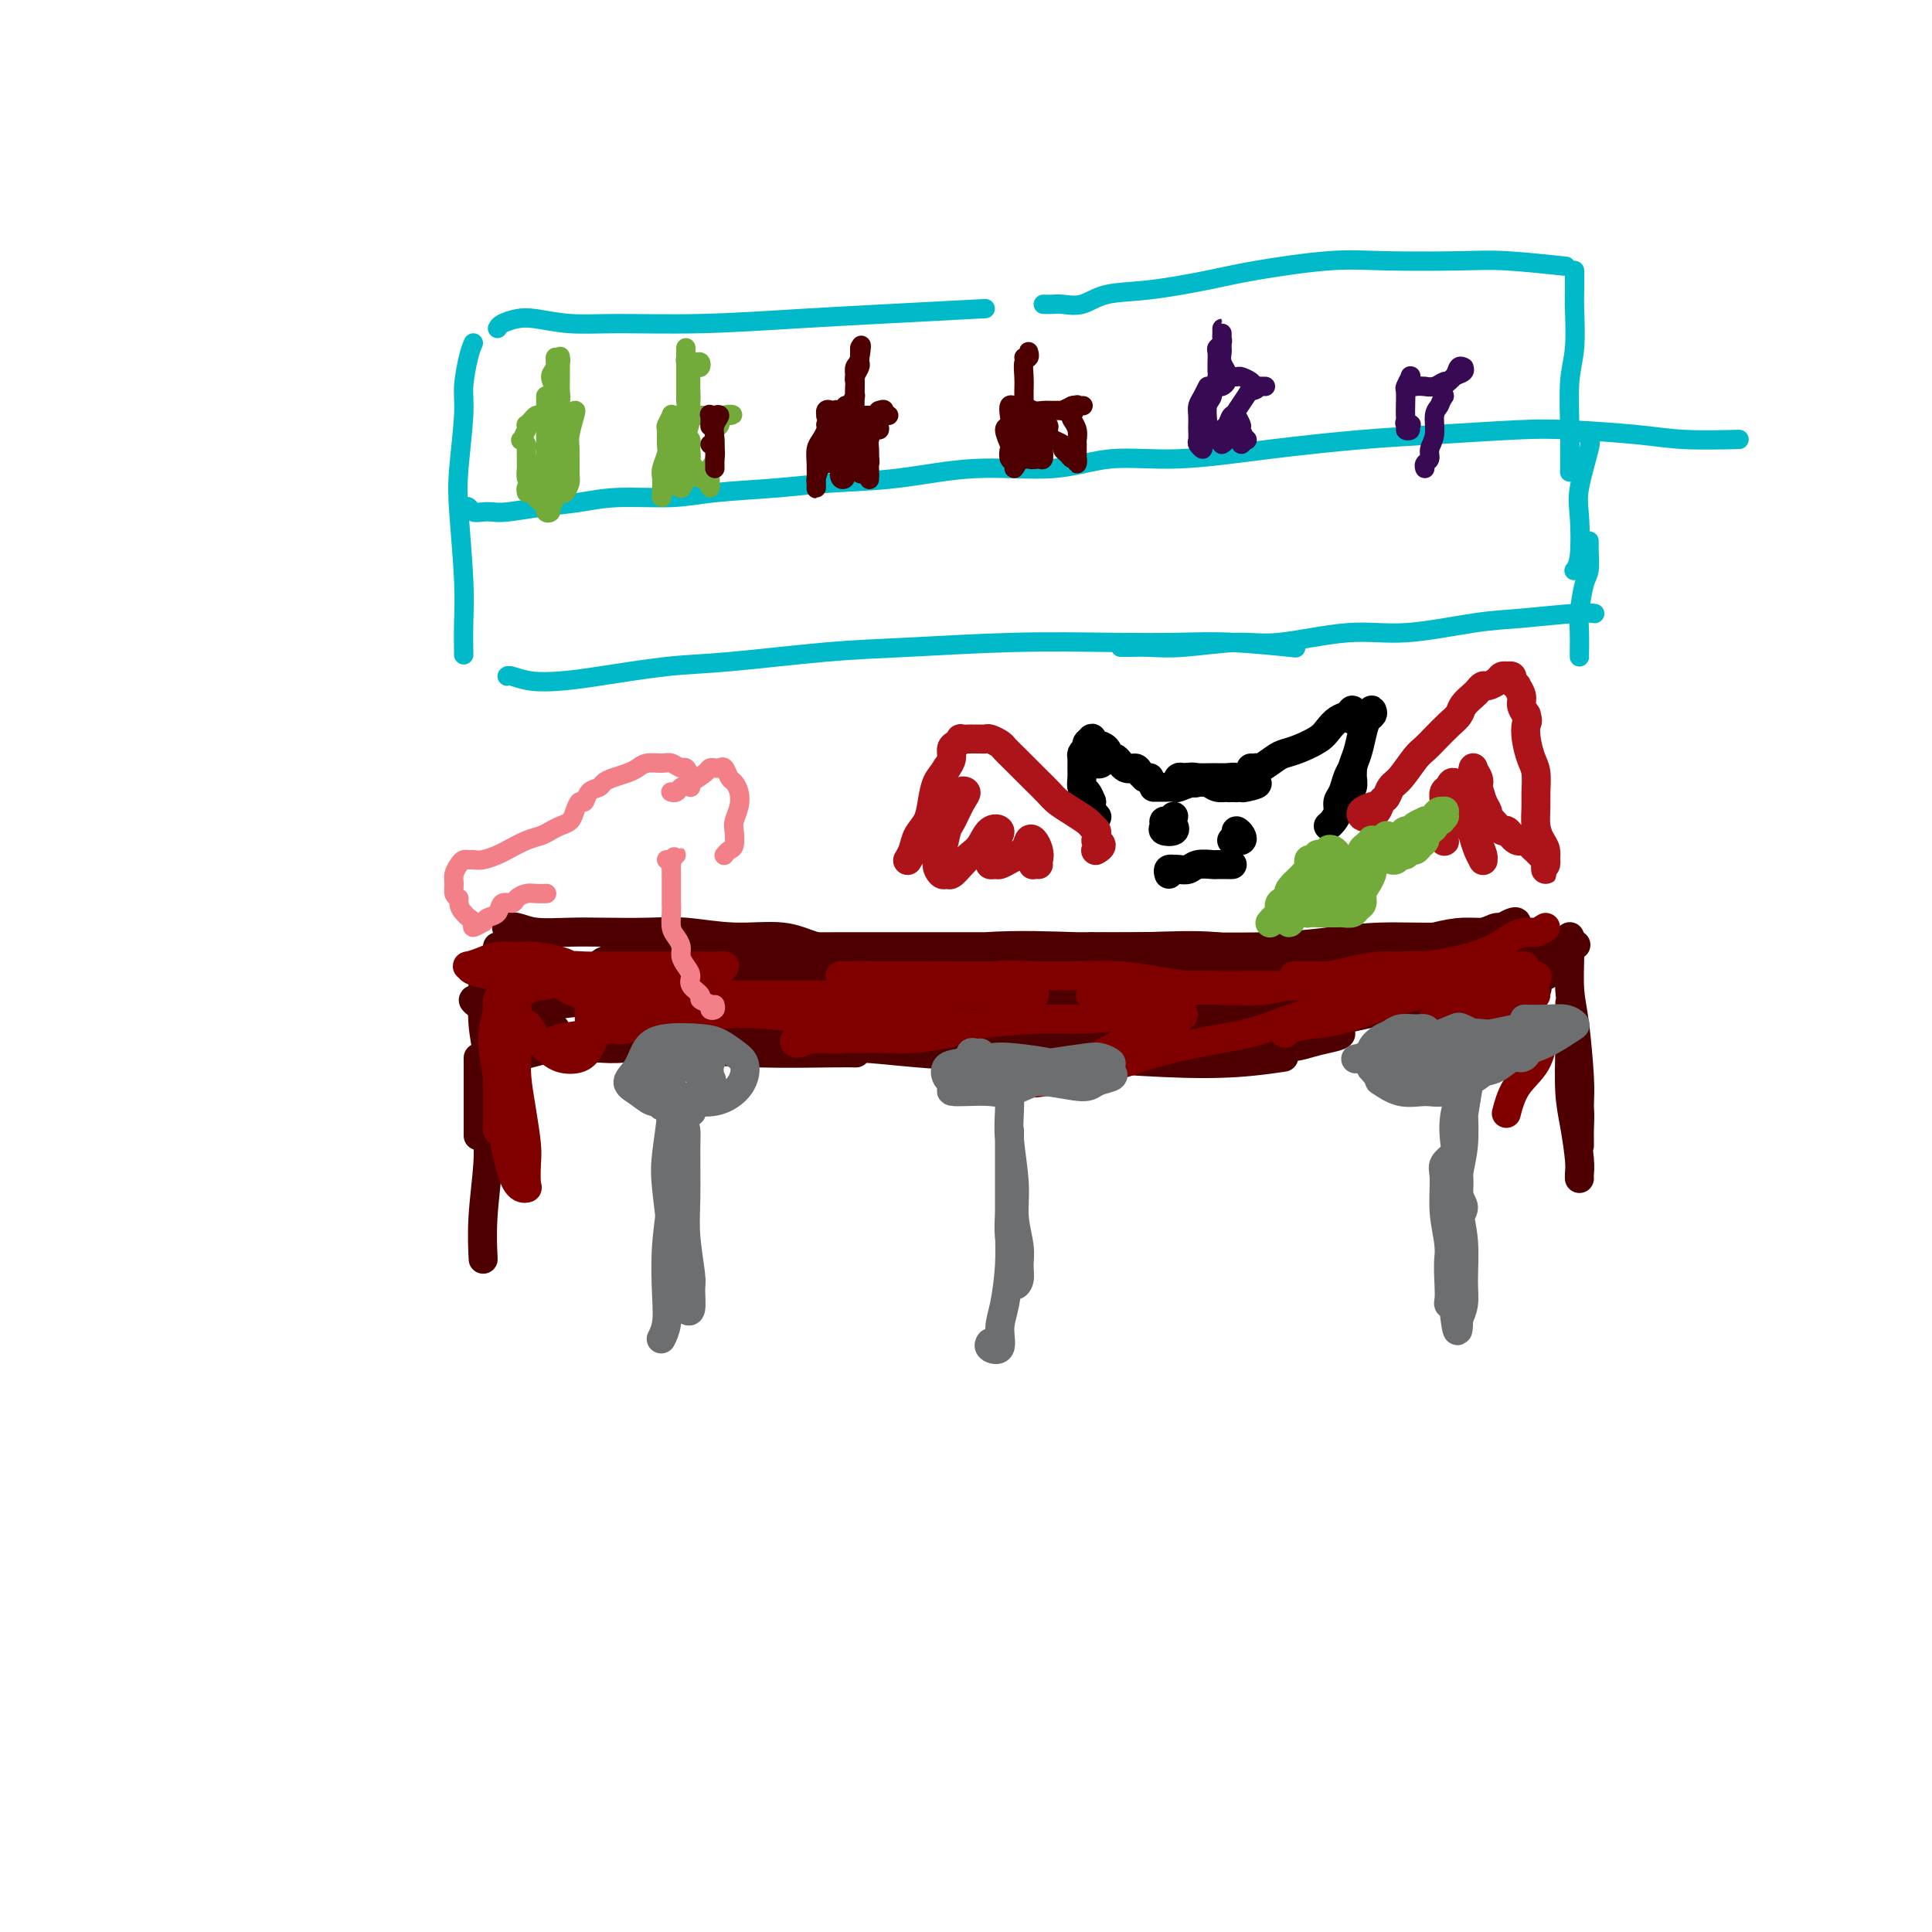 <svg viewBox='0 0 400 400' version='1.1' xmlns='http://www.w3.org/2000/svg' xmlns:xlink='http://www.w3.org/1999/xlink'><g fill='none' stroke='#4E0000' stroke-width='6' stroke-linecap='round' stroke-linejoin='round'><path d='M103,196c0.875,0.749 1.749,1.499 3,2c1.251,0.501 2.877,0.755 5,1c2.123,0.245 4.743,0.481 7,1c2.257,0.519 4.153,1.321 7,2c2.847,0.679 6.646,1.235 12,2c5.354,0.765 12.264,1.737 17,2c4.736,0.263 7.298,-0.184 13,0c5.702,0.184 14.544,1.000 21,1c6.456,-0.000 10.525,-0.816 17,-1c6.475,-0.184 15.357,0.265 24,0c8.643,-0.265 17.048,-1.245 24,-2c6.952,-0.755 12.451,-1.285 18,-2c5.549,-0.715 11.147,-1.614 16,-2c4.853,-0.386 8.960,-0.258 16,-1c7.040,-0.742 17.011,-2.355 21,-3c3.989,-0.645 1.994,-0.323 0,0'/><path d='M100,202c0.031,0.099 0.062,0.198 0,2c-0.062,1.802 -0.216,5.308 0,8c0.216,2.692 0.804,4.572 1,8c0.196,3.428 0.000,8.405 0,12c0.000,3.595 0.196,5.809 0,9c-0.196,3.191 -0.784,7.359 -1,11c-0.216,3.641 -0.062,6.755 0,8c0.062,1.245 0.031,0.623 0,0'/><path d='M99,219c0.000,1.000 0.000,2.000 0,5c0.000,3.000 0.000,8.000 0,10c0.000,2.000 0.000,1.000 0,0'/><path d='M325,194c0.002,-0.070 0.003,-0.139 0,0c-0.003,0.139 -0.011,0.488 0,1c0.011,0.512 0.041,1.189 0,3c-0.041,1.811 -0.155,4.756 0,7c0.155,2.244 0.577,3.788 1,7c0.423,3.212 0.845,8.092 1,11c0.155,2.908 0.041,3.843 0,6c-0.041,2.157 -0.010,5.536 0,7c0.010,1.464 -0.000,1.014 0,1c0.000,-0.014 0.010,0.409 0,0c-0.010,-0.409 -0.041,-1.651 0,-3c0.041,-1.349 0.155,-2.804 0,-5c-0.155,-2.196 -0.577,-5.131 -1,-8c-0.423,-2.869 -0.845,-5.672 -1,-8c-0.155,-2.328 -0.042,-4.182 0,-5c0.042,-0.818 0.014,-0.599 0,0c-0.014,0.599 -0.014,1.578 0,3c0.014,1.422 0.042,3.288 0,6c-0.042,2.712 -0.155,6.272 0,9c0.155,2.728 0.577,4.626 1,7c0.423,2.374 0.845,5.224 1,7c0.155,1.776 0.042,2.478 0,3c-0.042,0.522 -0.012,0.863 0,1c0.012,0.137 0.006,0.068 0,0'/><path d='M103,219c0.575,0.190 1.149,0.380 3,0c1.851,-0.380 4.977,-1.331 8,-2c3.023,-0.669 5.942,-1.055 10,-1c4.058,0.055 9.256,0.551 15,1c5.744,0.449 12.034,0.852 18,1c5.966,0.148 11.606,0.040 15,0c3.394,-0.040 4.541,-0.011 5,0c0.459,0.011 0.229,0.006 0,0'/><path d='M123,217c-0.032,-0.031 -0.064,-0.062 1,0c1.064,0.062 3.225,0.217 5,0c1.775,-0.217 3.163,-0.805 6,-1c2.837,-0.195 7.122,0.003 10,0c2.878,-0.003 4.349,-0.207 8,0c3.651,0.207 9.484,0.825 14,1c4.516,0.175 7.717,-0.093 11,0c3.283,0.093 6.649,0.548 12,1c5.351,0.452 12.685,0.902 18,1c5.315,0.098 8.609,-0.156 14,0c5.391,0.156 12.878,0.722 19,1c6.122,0.278 10.879,0.267 15,0c4.121,-0.267 7.606,-0.791 9,-1c1.394,-0.209 0.697,-0.105 0,0'/><path d='M222,214c0.126,0.092 0.253,0.184 2,0c1.747,-0.184 5.115,-0.644 9,-1c3.885,-0.356 8.286,-0.607 12,-1c3.714,-0.393 6.741,-0.926 10,-1c3.259,-0.074 6.749,0.312 11,0c4.251,-0.312 9.263,-1.323 14,-2c4.737,-0.677 9.200,-1.021 13,-1c3.800,0.021 6.938,0.408 10,0c3.062,-0.408 6.049,-1.610 8,-2c1.951,-0.390 2.865,0.031 4,0c1.135,-0.031 2.489,-0.515 3,-1c0.511,-0.485 0.178,-0.970 0,-1c-0.178,-0.030 -0.201,0.395 0,0c0.201,-0.395 0.625,-1.609 1,-2c0.375,-0.391 0.700,0.043 1,0c0.300,-0.043 0.575,-0.562 1,-1c0.425,-0.438 1.001,-0.794 1,-1c-0.001,-0.206 -0.579,-0.263 -1,0c-0.421,0.263 -0.683,0.847 -1,1c-0.317,0.153 -0.687,-0.126 -2,0c-1.313,0.126 -3.567,0.655 -5,1c-1.433,0.345 -2.045,0.506 -4,1c-1.955,0.494 -5.254,1.323 -8,2c-2.746,0.677 -4.938,1.204 -8,2c-3.062,0.796 -6.995,1.863 -11,3c-4.005,1.137 -8.084,2.346 -11,3c-2.916,0.654 -4.670,0.753 -7,1c-2.330,0.247 -5.237,0.642 -7,1c-1.763,0.358 -2.381,0.679 -3,1'/><path d='M254,216c-10.825,2.509 -3.886,0.781 0,0c3.886,-0.781 4.719,-0.615 6,-1c1.281,-0.385 3.012,-1.322 6,-2c2.988,-0.678 7.235,-1.099 12,-2c4.765,-0.901 10.049,-2.283 14,-3c3.951,-0.717 6.570,-0.767 9,-1c2.430,-0.233 4.672,-0.647 7,-1c2.328,-0.353 4.742,-0.645 6,-1c1.258,-0.355 1.361,-0.771 1,-1c-0.361,-0.229 -1.186,-0.269 -3,0c-1.814,0.269 -4.615,0.849 -7,1c-2.385,0.151 -4.352,-0.125 -8,0c-3.648,0.125 -8.976,0.652 -13,1c-4.024,0.348 -6.742,0.518 -11,1c-4.258,0.482 -10.054,1.277 -15,2c-4.946,0.723 -9.042,1.374 -14,2c-4.958,0.626 -10.778,1.227 -15,2c-4.222,0.773 -6.846,1.720 -10,2c-3.154,0.280 -6.836,-0.105 -10,0c-3.164,0.105 -5.809,0.701 -8,1c-2.191,0.299 -3.929,0.301 -5,0c-1.071,-0.301 -1.476,-0.907 -1,-1c0.476,-0.093 1.834,0.325 3,0c1.166,-0.325 2.141,-1.393 5,-2c2.859,-0.607 7.604,-0.753 11,-1c3.396,-0.247 5.444,-0.595 9,-1c3.556,-0.405 8.618,-0.865 14,-1c5.382,-0.135 11.082,0.057 15,0c3.918,-0.057 6.055,-0.361 9,0c2.945,0.361 6.699,1.389 9,2c2.301,0.611 3.151,0.806 4,1'/><path d='M274,213c6.140,0.873 2.991,1.554 1,2c-1.991,0.446 -2.825,0.655 -4,1c-1.175,0.345 -2.690,0.824 -6,1c-3.310,0.176 -8.414,0.048 -12,0c-3.586,-0.048 -5.654,-0.016 -10,0c-4.346,0.016 -10.970,0.014 -16,0c-5.030,-0.014 -8.467,-0.041 -13,0c-4.533,0.041 -10.163,0.151 -15,0c-4.837,-0.151 -8.882,-0.564 -12,-1c-3.118,-0.436 -5.310,-0.894 -8,-1c-2.690,-0.106 -5.879,0.141 -8,0c-2.121,-0.141 -3.173,-0.668 -4,-1c-0.827,-0.332 -1.428,-0.467 -1,-1c0.428,-0.533 1.886,-1.464 3,-2c1.114,-0.536 1.886,-0.676 4,-1c2.114,-0.324 5.570,-0.833 9,-1c3.430,-0.167 6.833,0.008 10,0c3.167,-0.008 6.098,-0.198 9,0c2.902,0.198 5.774,0.785 9,1c3.226,0.215 6.806,0.059 10,0c3.194,-0.059 6.003,-0.019 8,0c1.997,0.019 3.184,0.018 4,0c0.816,-0.018 1.261,-0.053 1,0c-0.261,0.053 -1.228,0.195 -3,0c-1.772,-0.195 -4.347,-0.728 -8,-1c-3.653,-0.272 -8.383,-0.283 -12,0c-3.617,0.283 -6.121,0.860 -11,1c-4.879,0.140 -12.132,-0.158 -17,0c-4.868,0.158 -7.349,0.773 -12,1c-4.651,0.227 -11.472,0.065 -16,0c-4.528,-0.065 -6.764,-0.032 -9,0'/><path d='M145,211c-15.775,0.207 -11.714,0.226 -12,0c-0.286,-0.226 -4.919,-0.695 -7,-1c-2.081,-0.305 -1.609,-0.446 -2,-1c-0.391,-0.554 -1.646,-1.522 -2,-2c-0.354,-0.478 0.194,-0.468 1,-1c0.806,-0.532 1.872,-1.608 3,-2c1.128,-0.392 2.318,-0.101 4,0c1.682,0.101 3.856,0.013 7,0c3.144,-0.013 7.259,0.049 10,0c2.741,-0.049 4.108,-0.210 7,0c2.892,0.210 7.308,0.792 10,1c2.692,0.208 3.661,0.042 5,0c1.339,-0.042 3.049,0.041 4,0c0.951,-0.041 1.142,-0.207 1,0c-0.142,0.207 -0.617,0.787 -2,1c-1.383,0.213 -3.672,0.060 -6,0c-2.328,-0.060 -4.694,-0.027 -8,0c-3.306,0.027 -7.552,0.046 -11,0c-3.448,-0.046 -6.100,-0.159 -10,0c-3.900,0.159 -9.049,0.591 -13,1c-3.951,0.409 -6.703,0.797 -9,1c-2.297,0.203 -4.140,0.223 -6,0c-1.860,-0.223 -3.736,-0.689 -5,-1c-1.264,-0.311 -1.916,-0.466 -2,-1c-0.084,-0.534 0.400,-1.445 1,-2c0.600,-0.555 1.317,-0.753 2,-1c0.683,-0.247 1.332,-0.544 2,-1c0.668,-0.456 1.354,-1.071 2,-1c0.646,0.071 1.251,0.827 2,1c0.749,0.173 1.643,-0.236 2,0c0.357,0.236 0.179,1.118 0,2'/><path d='M113,204c1.538,0.296 0.383,1.035 0,2c-0.383,0.965 0.007,2.157 0,3c-0.007,0.843 -0.411,1.338 0,2c0.411,0.662 1.637,1.491 2,2c0.363,0.509 -0.135,0.699 0,1c0.135,0.301 0.904,0.715 1,1c0.096,0.285 -0.481,0.441 -1,0c-0.519,-0.441 -0.979,-1.480 -2,-2c-1.021,-0.520 -2.605,-0.521 -4,-1c-1.395,-0.479 -2.603,-1.435 -4,-2c-1.397,-0.565 -2.982,-0.740 -4,-1c-1.018,-0.260 -1.469,-0.604 -2,-1c-0.531,-0.396 -1.141,-0.842 -1,-1c0.141,-0.158 1.034,-0.026 2,0c0.966,0.026 2.005,-0.053 3,0c0.995,0.053 1.945,0.239 4,0c2.055,-0.239 5.217,-0.901 8,-1c2.783,-0.099 5.189,0.365 7,0c1.811,-0.365 3.026,-1.560 4,-2c0.974,-0.440 1.707,-0.126 2,0c0.293,0.126 0.147,0.063 0,0'/><path d='M107,193c-0.306,0.113 -0.613,0.225 -1,0c-0.387,-0.225 -0.855,-0.789 -1,-1c-0.145,-0.211 0.031,-0.071 0,0c-0.031,0.071 -0.270,0.071 0,0c0.270,-0.071 1.049,-0.215 2,0c0.951,0.215 2.073,0.789 4,1c1.927,0.211 4.657,0.061 7,0c2.343,-0.061 4.299,-0.032 7,0c2.701,0.032 6.149,0.068 9,0c2.851,-0.068 5.107,-0.239 8,0c2.893,0.239 6.424,0.889 10,1c3.576,0.111 7.197,-0.316 10,0c2.803,0.316 4.786,1.376 7,2c2.214,0.624 4.658,0.812 6,1c1.342,0.188 1.582,0.377 2,1c0.418,0.623 1.014,1.681 1,2c-0.014,0.319 -0.637,-0.099 -2,0c-1.363,0.099 -3.465,0.716 -5,1c-1.535,0.284 -2.502,0.235 -4,0c-1.498,-0.235 -3.528,-0.656 -6,-1c-2.472,-0.344 -5.385,-0.613 -7,-1c-1.615,-0.387 -1.933,-0.893 -3,-1c-1.067,-0.107 -2.884,0.186 -4,0c-1.116,-0.186 -1.530,-0.849 -2,-1c-0.470,-0.151 -0.995,0.212 -1,0c-0.005,-0.212 0.509,-0.999 1,-1c0.491,-0.001 0.960,0.784 2,1c1.040,0.216 2.650,-0.138 4,0c1.350,0.138 2.440,0.768 5,1c2.560,0.232 6.588,0.066 10,0c3.412,-0.066 6.206,-0.033 9,0'/><path d='M175,198c6.981,0.171 8.933,0.098 13,0c4.067,-0.098 10.250,-0.222 15,0c4.750,0.222 8.067,0.791 13,1c4.933,0.209 11.482,0.057 16,0c4.518,-0.057 7.005,-0.019 11,0c3.995,0.019 9.498,0.019 13,0c3.502,-0.019 5.004,-0.056 7,0c1.996,0.056 4.485,0.204 6,0c1.515,-0.204 2.056,-0.759 2,-1c-0.056,-0.241 -0.707,-0.169 -2,0c-1.293,0.169 -3.227,0.435 -6,0c-2.773,-0.435 -6.386,-1.573 -11,-2c-4.614,-0.427 -10.229,-0.145 -15,0c-4.771,0.145 -8.696,0.152 -14,0c-5.304,-0.152 -11.985,-0.462 -19,0c-7.015,0.462 -14.362,1.698 -20,2c-5.638,0.302 -9.567,-0.329 -15,0c-5.433,0.329 -12.370,1.620 -17,2c-4.630,0.380 -6.953,-0.150 -10,0c-3.047,0.150 -6.819,0.979 -10,1c-3.181,0.021 -5.770,-0.768 -7,-1c-1.230,-0.232 -1.099,0.092 -1,0c0.099,-0.092 0.167,-0.599 1,-1c0.833,-0.401 2.430,-0.696 5,-1c2.570,-0.304 6.113,-0.617 9,-1c2.887,-0.383 5.119,-0.835 9,-1c3.881,-0.165 9.410,-0.044 14,0c4.590,0.044 8.241,0.012 13,0c4.759,-0.012 10.628,-0.003 17,0c6.372,0.003 13.249,0.001 19,0c5.751,-0.001 10.375,-0.000 15,0'/><path d='M226,196c15.226,-0.012 14.291,-0.041 18,0c3.709,0.041 12.062,0.152 18,0c5.938,-0.152 9.463,-0.567 13,-1c3.537,-0.433 7.087,-0.886 11,-1c3.913,-0.114 8.187,0.109 12,0c3.813,-0.109 7.163,-0.552 9,-1c1.837,-0.448 2.161,-0.902 3,-1c0.839,-0.098 2.193,0.160 3,0c0.807,-0.160 1.067,-0.737 1,-1c-0.067,-0.263 -0.461,-0.212 -1,0c-0.539,0.212 -1.223,0.585 -2,1c-0.777,0.415 -1.648,0.871 -3,1c-1.352,0.129 -3.187,-0.069 -5,0c-1.813,0.069 -3.605,0.403 -6,1c-2.395,0.597 -5.391,1.455 -9,2c-3.609,0.545 -7.829,0.777 -11,1c-3.171,0.223 -5.292,0.438 -8,1c-2.708,0.562 -6.001,1.471 -8,2c-1.999,0.529 -2.702,0.677 -3,1c-0.298,0.323 -0.190,0.821 1,1c1.190,0.179 3.463,0.040 6,0c2.537,-0.040 5.338,0.018 8,0c2.662,-0.018 5.186,-0.113 9,0c3.814,0.113 8.919,0.432 13,1c4.081,0.568 7.137,1.384 8,3c0.863,1.616 -0.468,4.033 -1,5c-0.532,0.967 -0.266,0.483 0,0'/></g>
<g fill='none' stroke='#800000' stroke-width='6' stroke-linecap='round' stroke-linejoin='round'><path d='M320,192c-0.695,0.441 -1.390,0.881 -2,1c-0.610,0.119 -1.136,-0.085 -2,0c-0.864,0.085 -2.065,0.457 -3,1c-0.935,0.543 -1.603,1.255 -3,2c-1.397,0.745 -3.524,1.523 -5,2c-1.476,0.477 -2.302,0.653 -4,1c-1.698,0.347 -4.267,0.863 -7,1c-2.733,0.137 -5.630,-0.107 -8,0c-2.370,0.107 -4.214,0.565 -6,1c-1.786,0.435 -3.514,0.849 -5,1c-1.486,0.151 -2.730,0.041 -4,0c-1.270,-0.041 -2.567,-0.014 -3,0c-0.433,0.014 -0.004,0.014 1,0c1.004,-0.014 2.582,-0.042 4,0c1.418,0.042 2.677,0.155 4,0c1.323,-0.155 2.711,-0.577 5,-1c2.289,-0.423 5.480,-0.845 8,-1c2.520,-0.155 4.370,-0.041 6,0c1.630,0.041 3.042,0.011 5,0c1.958,-0.011 4.463,-0.003 6,0c1.537,0.003 2.108,0.001 3,0c0.892,-0.001 2.106,-0.000 3,0c0.894,0.000 1.467,0.000 2,0c0.533,-0.000 1.027,-0.001 1,0c-0.027,0.001 -0.573,0.003 -1,0c-0.427,-0.003 -0.733,-0.011 -2,0c-1.267,0.011 -3.495,0.041 -5,0c-1.505,-0.041 -2.287,-0.155 -4,0c-1.713,0.155 -4.356,0.577 -7,1'/><path d='M297,201c-4.697,0.415 -6.940,0.952 -9,1c-2.060,0.048 -3.937,-0.394 -7,0c-3.063,0.394 -7.313,1.622 -10,2c-2.687,0.378 -3.810,-0.096 -6,0c-2.190,0.096 -5.445,0.762 -8,1c-2.555,0.238 -4.410,0.050 -6,0c-1.590,-0.050 -2.917,0.039 -5,0c-2.083,-0.039 -4.923,-0.207 -7,0c-2.077,0.207 -3.391,0.787 -5,1c-1.609,0.213 -3.515,0.058 -5,0c-1.485,-0.058 -2.551,-0.018 -3,0c-0.449,0.018 -0.280,0.015 0,0c0.280,-0.015 0.673,-0.043 1,0c0.327,0.043 0.589,0.155 2,0c1.411,-0.155 3.971,-0.577 6,-1c2.029,-0.423 3.528,-0.845 6,-1c2.472,-0.155 5.917,-0.042 9,0c3.083,0.042 5.805,0.011 8,0c2.195,-0.011 3.863,-0.004 6,0c2.137,0.004 4.744,0.005 6,0c1.256,-0.005 1.160,-0.014 1,0c-0.160,0.014 -0.385,0.052 -1,0c-0.615,-0.052 -1.621,-0.195 -3,0c-1.379,0.195 -3.132,0.729 -5,1c-1.868,0.271 -3.850,0.279 -6,0c-2.150,-0.279 -4.466,-0.845 -6,-1c-1.534,-0.155 -2.284,0.102 -4,0c-1.716,-0.102 -4.398,-0.563 -7,-1c-2.602,-0.437 -5.124,-0.848 -8,-1c-2.876,-0.152 -6.108,-0.043 -9,0c-2.892,0.043 -5.446,0.022 -8,0'/><path d='M214,202c-9.751,-0.309 -6.129,-0.083 -7,0c-0.871,0.083 -6.235,0.022 -10,0c-3.765,-0.022 -5.931,-0.006 -8,0c-2.069,0.006 -4.041,0.002 -6,0c-1.959,-0.002 -3.907,-0.000 -5,0c-1.093,0.000 -1.333,-0.001 -2,0c-0.667,0.001 -1.762,0.003 -2,0c-0.238,-0.003 0.382,-0.011 1,0c0.618,0.011 1.236,0.041 2,0c0.764,-0.041 1.676,-0.152 3,0c1.324,0.152 3.060,0.566 5,1c1.940,0.434 4.082,0.887 6,1c1.918,0.113 3.610,-0.113 6,0c2.390,0.113 5.478,0.566 8,1c2.522,0.434 4.477,0.848 6,1c1.523,0.152 2.613,0.041 3,0c0.387,-0.041 0.073,-0.011 0,0c-0.073,0.011 0.097,0.003 -1,0c-1.097,-0.003 -3.462,-0.001 -5,0c-1.538,0.001 -2.251,0.000 -5,0c-2.749,-0.000 -7.534,-0.000 -11,0c-3.466,0.000 -5.612,0.000 -9,0c-3.388,-0.000 -8.017,-0.000 -13,0c-4.983,0.000 -10.321,0.001 -14,0c-3.679,-0.001 -5.698,-0.002 -9,0c-3.302,0.002 -7.886,0.008 -11,0c-3.114,-0.008 -4.757,-0.030 -7,0c-2.243,0.030 -5.086,0.111 -7,0c-1.914,-0.111 -2.900,-0.415 -4,-1c-1.100,-0.585 -2.314,-1.453 -3,-2c-0.686,-0.547 -0.843,-0.774 -1,-1'/><path d='M114,202c-1.165,-0.785 -0.077,-0.746 1,-1c1.077,-0.254 2.145,-0.800 3,-1c0.855,-0.200 1.498,-0.054 3,0c1.502,0.054 3.863,0.015 6,0c2.137,-0.015 4.051,-0.005 6,0c1.949,0.005 3.932,0.004 6,0c2.068,-0.004 4.221,-0.011 6,0c1.779,0.011 3.185,0.042 4,0c0.815,-0.042 1.039,-0.155 1,0c-0.039,0.155 -0.342,0.577 -1,1c-0.658,0.423 -1.673,0.845 -4,1c-2.327,0.155 -5.967,0.041 -8,0c-2.033,-0.041 -2.460,-0.010 -5,0c-2.540,0.010 -7.192,0.000 -10,0c-2.808,-0.000 -3.771,0.010 -6,0c-2.229,-0.010 -5.724,-0.040 -8,0c-2.276,0.040 -3.333,0.152 -5,0c-1.667,-0.152 -3.945,-0.566 -5,-1c-1.055,-0.434 -0.887,-0.887 -1,-1c-0.113,-0.113 -0.507,0.112 0,0c0.507,-0.112 1.914,-0.563 3,-1c1.086,-0.437 1.850,-0.860 3,-1c1.150,-0.140 2.687,0.004 4,0c1.313,-0.004 2.402,-0.156 4,0c1.598,0.156 3.704,0.619 5,1c1.296,0.381 1.781,0.680 2,1c0.219,0.320 0.172,0.660 0,1c-0.172,0.340 -0.469,0.679 -1,1c-0.531,0.321 -1.297,0.625 -2,1c-0.703,0.375 -1.344,0.821 -2,1c-0.656,0.179 -1.328,0.089 -2,0'/><path d='M111,204c-1.415,0.646 -1.451,0.761 -2,1c-0.549,0.239 -1.609,0.603 -2,1c-0.391,0.397 -0.112,0.828 0,1c0.112,0.172 0.056,0.086 0,0'/><path d='M107,205c-0.227,0.462 -0.453,0.925 -1,2c-0.547,1.075 -1.414,2.764 -2,5c-0.586,2.236 -0.890,5.019 -1,7c-0.110,1.981 -0.027,3.160 0,5c0.027,1.840 -0.003,4.339 0,6c0.003,1.661 0.039,2.482 0,3c-0.039,0.518 -0.154,0.731 0,1c0.154,0.269 0.578,0.592 1,0c0.422,-0.592 0.841,-2.100 1,-4c0.159,-1.900 0.058,-4.192 0,-6c-0.058,-1.808 -0.072,-3.133 0,-5c0.072,-1.867 0.231,-4.277 0,-6c-0.231,-1.723 -0.851,-2.761 -1,-4c-0.149,-1.239 0.173,-2.681 0,-3c-0.173,-0.319 -0.842,0.485 -1,1c-0.158,0.515 0.195,0.739 0,2c-0.195,1.261 -0.936,3.557 -1,6c-0.064,2.443 0.551,5.033 1,8c0.449,2.967 0.733,6.311 1,9c0.267,2.689 0.516,4.722 1,7c0.484,2.278 1.202,4.801 2,6c0.798,1.199 1.675,1.075 2,1c0.325,-0.075 0.097,-0.102 0,-1c-0.097,-0.898 -0.065,-2.668 0,-4c0.065,-1.332 0.161,-2.226 0,-4c-0.161,-1.774 -0.579,-4.430 -1,-7c-0.421,-2.570 -0.845,-5.056 -1,-7c-0.155,-1.944 -0.042,-3.346 0,-5c0.042,-1.654 0.011,-3.561 0,-5c-0.011,-1.439 -0.003,-2.411 0,-3c0.003,-0.589 0.002,-0.794 0,-1'/><path d='M107,209c-0.095,-5.422 -0.333,-0.976 0,1c0.333,1.976 1.237,1.484 2,2c0.763,0.516 1.384,2.041 2,3c0.616,0.959 1.225,1.351 2,2c0.775,0.649 1.714,1.555 3,2c1.286,0.445 2.919,0.429 4,0c1.081,-0.429 1.611,-1.270 2,-2c0.389,-0.730 0.637,-1.348 1,-2c0.363,-0.652 0.840,-1.338 1,-2c0.160,-0.662 0.005,-1.300 0,-2c-0.005,-0.700 0.142,-1.463 0,-2c-0.142,-0.537 -0.574,-0.849 -1,-1c-0.426,-0.151 -0.847,-0.142 -1,0c-0.153,0.142 -0.036,0.417 0,1c0.036,0.583 -0.007,1.474 0,2c0.007,0.526 0.065,0.687 1,1c0.935,0.313 2.748,0.776 4,1c1.252,0.224 1.941,0.207 3,0c1.059,-0.207 2.486,-0.603 3,-1c0.514,-0.397 0.115,-0.793 0,-1c-0.115,-0.207 0.054,-0.223 -1,0c-1.054,0.223 -3.332,0.687 -5,1c-1.668,0.313 -2.725,0.476 -4,1c-1.275,0.524 -2.769,1.409 -4,2c-1.231,0.591 -2.198,0.887 -3,1c-0.802,0.113 -1.439,0.041 -2,0c-0.561,-0.041 -1.045,-0.052 -1,0c0.045,0.052 0.620,0.169 1,0c0.380,-0.169 0.564,-0.622 2,-1c1.436,-0.378 4.125,-0.679 6,-1c1.875,-0.321 2.938,-0.660 4,-1'/><path d='M126,213c3.024,-0.932 4.085,-1.763 6,-2c1.915,-0.237 4.684,0.119 8,0c3.316,-0.119 7.178,-0.712 10,-1c2.822,-0.288 4.604,-0.269 8,0c3.396,0.269 8.408,0.789 12,1c3.592,0.211 5.765,0.112 9,0c3.235,-0.112 7.530,-0.237 11,0c3.470,0.237 6.113,0.838 8,1c1.887,0.162 3.017,-0.114 3,0c-0.017,0.114 -1.181,0.619 -2,1c-0.819,0.381 -1.294,0.638 -3,1c-1.706,0.362 -4.644,0.829 -7,1c-2.356,0.171 -4.130,0.044 -6,0c-1.870,-0.044 -3.835,-0.007 -6,0c-2.165,0.007 -4.532,-0.017 -6,0c-1.468,0.017 -2.039,0.073 -3,0c-0.961,-0.073 -2.312,-0.276 -3,0c-0.688,0.276 -0.713,1.031 0,1c0.713,-0.031 2.165,-0.848 4,-1c1.835,-0.152 4.054,0.362 6,0c1.946,-0.362 3.621,-1.599 7,-2c3.379,-0.401 8.463,0.034 12,0c3.537,-0.034 5.529,-0.535 9,-1c3.471,-0.465 8.423,-0.892 12,-1c3.577,-0.108 5.780,0.103 9,0c3.220,-0.103 7.456,-0.520 11,-1c3.544,-0.480 6.394,-1.024 8,-1c1.606,0.024 1.966,0.615 2,1c0.034,0.385 -0.260,0.565 -1,1c-0.740,0.435 -1.926,1.124 -4,2c-2.074,0.876 -5.037,1.938 -8,3'/><path d='M232,216c-3.218,1.899 -5.763,3.147 -8,4c-2.237,0.853 -4.166,1.310 -6,2c-1.834,0.690 -3.574,1.612 -4,2c-0.426,0.388 0.460,0.242 2,0c1.540,-0.242 3.733,-0.581 6,-1c2.267,-0.419 4.609,-0.918 8,-2c3.391,-1.082 7.832,-2.748 13,-4c5.168,-1.252 11.063,-2.090 15,-3c3.937,-0.910 5.914,-1.892 9,-3c3.086,-1.108 7.279,-2.343 10,-3c2.721,-0.657 3.971,-0.738 5,-1c1.029,-0.262 1.837,-0.705 2,-1c0.163,-0.295 -0.321,-0.441 -1,0c-0.679,0.441 -1.555,1.467 -3,2c-1.445,0.533 -3.459,0.571 -5,1c-1.541,0.429 -2.608,1.250 -4,2c-1.392,0.750 -3.108,1.429 -4,2c-0.892,0.571 -0.960,1.033 -1,1c-0.040,-0.033 -0.052,-0.561 1,-1c1.052,-0.439 3.169,-0.790 5,-1c1.831,-0.210 3.376,-0.280 6,-1c2.624,-0.720 6.327,-2.092 9,-3c2.673,-0.908 4.317,-1.354 7,-2c2.683,-0.646 6.405,-1.492 9,-2c2.595,-0.508 4.065,-0.676 6,-1c1.935,-0.324 4.336,-0.803 6,-1c1.664,-0.197 2.589,-0.111 3,0c0.411,0.111 0.306,0.246 0,1c-0.306,0.754 -0.813,2.126 -2,3c-1.187,0.874 -3.053,1.250 -5,2c-1.947,0.750 -3.973,1.875 -6,3'/><path d='M305,211c-3.260,1.844 -4.908,1.955 -6,2c-1.092,0.045 -1.626,0.024 -2,0c-0.374,-0.024 -0.586,-0.051 -1,0c-0.414,0.051 -1.029,0.178 -1,0c0.029,-0.178 0.704,-0.662 1,-1c0.296,-0.338 0.215,-0.528 1,-1c0.785,-0.472 2.437,-1.224 4,-2c1.563,-0.776 3.039,-1.575 4,-2c0.961,-0.425 1.408,-0.474 2,-1c0.592,-0.526 1.328,-1.528 2,-2c0.672,-0.472 1.278,-0.415 1,0c-0.278,0.415 -1.442,1.189 -2,2c-0.558,0.811 -0.510,1.659 -1,2c-0.490,0.341 -1.519,0.173 -3,1c-1.481,0.827 -3.415,2.647 -5,4c-1.585,1.353 -2.822,2.240 -4,3c-1.178,0.760 -2.299,1.394 -3,2c-0.701,0.606 -0.984,1.186 -1,1c-0.016,-0.186 0.235,-1.137 1,-2c0.765,-0.863 2.044,-1.639 3,-2c0.956,-0.361 1.588,-0.308 3,-1c1.412,-0.692 3.604,-2.131 5,-3c1.396,-0.869 1.997,-1.169 4,-2c2.003,-0.831 5.409,-2.194 7,-3c1.591,-0.806 1.366,-1.054 2,-1c0.634,0.054 2.128,0.410 2,1c-0.128,0.590 -1.877,1.415 -3,2c-1.123,0.585 -1.621,0.930 -3,2c-1.379,1.070 -3.641,2.865 -5,4c-1.359,1.135 -1.817,1.610 -2,2c-0.183,0.390 -0.092,0.695 0,1'/><path d='M305,217c-1.483,1.735 1.311,0.574 3,0c1.689,-0.574 2.274,-0.560 4,-1c1.726,-0.440 4.592,-1.332 6,-2c1.408,-0.668 1.359,-1.111 2,-1c0.641,0.111 1.972,0.777 2,1c0.028,0.223 -1.247,0.005 -2,1c-0.753,0.995 -0.985,3.205 -2,5c-1.015,1.795 -2.812,3.176 -4,5c-1.188,1.824 -1.768,4.093 -2,5c-0.232,0.907 -0.116,0.454 0,0'/></g>
<g fill='none' stroke='#6D6E70' stroke-width='6' stroke-linecap='round' stroke-linejoin='round'><path d='M300,216c-0.333,0.119 -0.666,0.238 -1,0c-0.334,-0.238 -0.669,-0.834 -1,-1c-0.331,-0.166 -0.659,0.098 -1,0c-0.341,-0.098 -0.696,-0.559 -1,-1c-0.304,-0.441 -0.556,-0.862 -1,-1c-0.444,-0.138 -1.079,0.007 -2,0c-0.921,-0.007 -2.127,-0.168 -3,0c-0.873,0.168 -1.412,0.663 -2,1c-0.588,0.337 -1.224,0.515 -2,1c-0.776,0.485 -1.693,1.277 -2,2c-0.307,0.723 -0.005,1.375 0,2c0.005,0.625 -0.288,1.221 0,2c0.288,0.779 1.157,1.740 2,2c0.843,0.260 1.661,-0.182 3,0c1.339,0.182 3.201,0.989 5,1c1.799,0.011 3.535,-0.775 5,-1c1.465,-0.225 2.658,0.112 4,0c1.342,-0.112 2.834,-0.674 4,-1c1.166,-0.326 2.007,-0.417 3,-1c0.993,-0.583 2.136,-1.659 3,-2c0.864,-0.341 1.447,0.052 2,0c0.553,-0.052 1.077,-0.550 1,-1c-0.077,-0.450 -0.753,-0.851 -1,-1c-0.247,-0.149 -0.063,-0.045 -1,0c-0.937,0.045 -2.995,0.030 -4,0c-1.005,-0.030 -0.955,-0.075 -2,0c-1.045,0.075 -3.183,0.272 -5,0c-1.817,-0.272 -3.313,-1.012 -5,-1c-1.687,0.012 -3.566,0.776 -5,1c-1.434,0.224 -2.425,-0.094 -4,0c-1.575,0.094 -3.736,0.598 -5,1c-1.264,0.402 -1.632,0.701 -2,1'/><path d='M282,219c-2.515,0.464 -0.802,0.124 0,0c0.802,-0.124 0.694,-0.032 2,0c1.306,0.032 4.028,0.005 6,0c1.972,-0.005 3.196,0.014 5,0c1.804,-0.014 4.189,-0.060 6,0c1.811,0.060 3.047,0.227 5,0c1.953,-0.227 4.623,-0.849 6,-1c1.377,-0.151 1.460,0.167 2,0c0.540,-0.167 1.536,-0.819 2,-1c0.464,-0.181 0.395,0.109 0,0c-0.395,-0.109 -1.117,-0.616 -2,-1c-0.883,-0.384 -1.927,-0.646 -3,-1c-1.073,-0.354 -2.174,-0.799 -4,-1c-1.826,-0.201 -4.377,-0.158 -6,0c-1.623,0.158 -2.319,0.433 -4,1c-1.681,0.567 -4.349,1.428 -6,2c-1.651,0.572 -2.287,0.857 -3,2c-0.713,1.143 -1.505,3.145 -2,4c-0.495,0.855 -0.694,0.563 0,1c0.694,0.437 2.282,1.604 4,2c1.718,0.396 3.565,0.021 5,0c1.435,-0.021 2.458,0.313 4,0c1.542,-0.313 3.604,-1.273 5,-2c1.396,-0.727 2.125,-1.221 3,-2c0.875,-0.779 1.895,-1.842 2,-3c0.105,-1.158 -0.704,-2.410 -1,-3c-0.296,-0.590 -0.079,-0.519 -1,-1c-0.921,-0.481 -2.979,-1.514 -4,-2c-1.021,-0.486 -1.006,-0.425 -2,0c-0.994,0.425 -2.997,1.212 -5,2'/><path d='M296,215c-1.770,0.709 -2.694,1.482 -4,2c-1.306,0.518 -2.993,0.780 -4,1c-1.007,0.220 -1.332,0.398 -2,1c-0.668,0.602 -1.677,1.627 -2,2c-0.323,0.373 0.040,0.095 0,0c-0.040,-0.095 -0.485,-0.005 0,0c0.485,0.005 1.899,-0.074 4,0c2.101,0.074 4.888,0.300 7,0c2.112,-0.300 3.547,-1.127 6,-2c2.453,-0.873 5.923,-1.793 8,-2c2.077,-0.207 2.759,0.297 4,0c1.241,-0.297 3.040,-1.397 4,-2c0.960,-0.603 1.080,-0.708 1,-1c-0.080,-0.292 -0.362,-0.770 -1,-1c-0.638,-0.230 -1.634,-0.214 -3,0c-1.366,0.214 -3.103,0.624 -5,1c-1.897,0.376 -3.956,0.717 -6,1c-2.044,0.283 -4.074,0.509 -6,1c-1.926,0.491 -3.748,1.249 -5,2c-1.252,0.751 -1.933,1.495 -2,2c-0.067,0.505 0.480,0.772 2,1c1.520,0.228 4.015,0.419 7,0c2.985,-0.419 6.461,-1.446 9,-2c2.539,-0.554 4.140,-0.636 6,-1c1.860,-0.364 3.980,-1.012 6,-2c2.020,-0.988 3.942,-2.317 5,-3c1.058,-0.683 1.253,-0.719 1,-1c-0.253,-0.281 -0.954,-0.807 -2,-1c-1.046,-0.193 -2.435,-0.052 -4,0c-1.565,0.052 -3.304,0.015 -4,0c-0.696,-0.015 -0.348,-0.007 0,0'/><path d='M306,221c0.105,0.285 0.210,0.569 0,1c-0.210,0.431 -0.735,1.008 -1,1c-0.265,-0.008 -0.270,-0.603 0,-1c0.270,-0.397 0.815,-0.597 1,-1c0.185,-0.403 0.008,-1.009 0,-1c-0.008,0.009 0.152,0.631 0,1c-0.152,0.369 -0.615,0.483 -1,1c-0.385,0.517 -0.693,1.437 -1,3c-0.307,1.563 -0.613,3.769 -1,6c-0.387,2.231 -0.853,4.486 -1,6c-0.147,1.514 0.027,2.286 0,4c-0.027,1.714 -0.256,4.370 0,6c0.256,1.630 0.996,2.234 1,3c0.004,0.766 -0.727,1.695 -1,2c-0.273,0.305 -0.087,-0.015 0,-1c0.087,-0.985 0.076,-2.634 0,-4c-0.076,-1.366 -0.216,-2.448 0,-4c0.216,-1.552 0.787,-3.575 1,-6c0.213,-2.425 0.066,-5.251 0,-7c-0.066,-1.749 -0.052,-2.420 0,-3c0.052,-0.580 0.142,-1.070 0,-1c-0.142,0.070 -0.518,0.700 -1,2c-0.482,1.300 -1.072,3.271 -1,6c0.072,2.729 0.805,6.218 1,9c0.195,2.782 -0.148,4.858 0,7c0.148,2.142 0.785,4.350 1,7c0.215,2.650 0.006,5.741 0,8c-0.006,2.259 0.191,3.685 0,5c-0.191,1.315 -0.769,2.519 -1,3c-0.231,0.481 -0.116,0.241 0,0'/><path d='M302,273c-0.072,5.658 -0.751,0.303 -1,-2c-0.249,-2.303 -0.067,-1.552 0,-4c0.067,-2.448 0.020,-8.093 0,-11c-0.020,-2.907 -0.013,-3.074 0,-5c0.013,-1.926 0.032,-5.610 0,-8c-0.032,-2.390 -0.115,-3.485 0,-4c0.115,-0.515 0.427,-0.450 0,0c-0.427,0.450 -1.594,1.284 -2,2c-0.406,0.716 -0.053,1.313 0,3c0.053,1.687 -0.195,4.465 0,7c0.195,2.535 0.833,4.827 1,7c0.167,2.173 -0.137,4.226 0,6c0.137,1.774 0.717,3.268 1,4c0.283,0.732 0.271,0.703 0,1c-0.271,0.297 -0.801,0.918 -1,1c-0.199,0.082 -0.067,-0.377 0,-1c0.067,-0.623 0.070,-1.409 0,-3c-0.070,-1.591 -0.214,-3.988 0,-6c0.214,-2.012 0.787,-3.641 1,-6c0.213,-2.359 0.066,-5.448 0,-7c-0.066,-1.552 -0.052,-1.567 0,-2c0.052,-0.433 0.144,-1.284 0,-1c-0.144,0.284 -0.522,1.701 -1,3c-0.478,1.299 -1.056,2.478 -1,4c0.056,1.522 0.747,3.387 1,5c0.253,1.613 0.068,2.973 0,4c-0.068,1.027 -0.019,1.722 0,2c0.019,0.278 0.010,0.139 0,0'/><path d='M203,218c-0.310,0.030 -0.619,0.060 -1,0c-0.381,-0.060 -0.833,-0.208 -1,0c-0.167,0.208 -0.048,0.774 0,1c0.048,0.226 0.024,0.113 0,0'/><path d='M204,220c0.383,0.475 0.766,0.949 1,1c0.234,0.051 0.318,-0.322 1,0c0.682,0.322 1.963,1.337 3,2c1.037,0.663 1.830,0.973 3,1c1.170,0.027 2.718,-0.230 5,0c2.282,0.230 5.298,0.947 7,1c1.702,0.053 2.091,-0.560 3,-1c0.909,-0.440 2.340,-0.709 3,-1c0.660,-0.291 0.550,-0.603 0,-1c-0.550,-0.397 -1.541,-0.878 -3,-1c-1.459,-0.122 -3.388,0.114 -5,0c-1.612,-0.114 -2.909,-0.579 -5,-1c-2.091,-0.421 -4.978,-0.800 -7,-1c-2.022,-0.200 -3.178,-0.221 -5,0c-1.822,0.221 -4.308,0.686 -6,1c-1.692,0.314 -2.590,0.478 -3,1c-0.410,0.522 -0.332,1.404 0,2c0.332,0.596 0.917,0.908 2,1c1.083,0.092 2.664,-0.035 5,0c2.336,0.035 5.426,0.231 8,0c2.574,-0.231 4.631,-0.888 7,-1c2.369,-0.112 5.049,0.323 7,0c1.951,-0.323 3.171,-1.404 4,-2c0.829,-0.596 1.265,-0.706 1,-1c-0.265,-0.294 -1.230,-0.770 -2,-1c-0.770,-0.230 -1.344,-0.213 -3,0c-1.656,0.213 -4.394,0.620 -7,1c-2.606,0.380 -5.080,0.731 -7,1c-1.920,0.269 -3.286,0.457 -5,1c-1.714,0.543 -3.775,1.441 -5,2c-1.225,0.559 -1.612,0.780 -2,1'/><path d='M199,225c-4.053,1.162 -1.185,1.069 1,1c2.185,-0.069 3.686,-0.112 5,0c1.314,0.112 2.442,0.380 4,0c1.558,-0.380 3.546,-1.408 5,-2c1.454,-0.592 2.373,-0.746 3,-1c0.627,-0.254 0.960,-0.606 1,-1c0.040,-0.394 -0.214,-0.831 -1,-1c-0.786,-0.169 -2.106,-0.070 -3,0c-0.894,0.070 -1.364,0.110 -2,0c-0.636,-0.110 -1.440,-0.372 -2,0c-0.560,0.372 -0.878,1.378 -1,2c-0.122,0.622 -0.048,0.860 0,2c0.048,1.140 0.069,3.183 0,5c-0.069,1.817 -0.229,3.410 0,6c0.229,2.590 0.847,6.178 1,9c0.153,2.822 -0.159,4.877 0,7c0.159,2.123 0.788,4.313 1,6c0.212,1.687 0.005,2.870 0,4c-0.005,1.130 0.191,2.206 0,3c-0.191,0.794 -0.769,1.306 -1,1c-0.231,-0.306 -0.114,-1.428 0,-2c0.114,-0.572 0.227,-0.592 0,-2c-0.227,-1.408 -0.793,-4.203 -1,-6c-0.207,-1.797 -0.056,-2.596 0,-5c0.056,-2.404 0.015,-6.414 0,-9c-0.015,-2.586 -0.004,-3.748 0,-5c0.004,-1.252 0.001,-2.595 0,-3c-0.001,-0.405 -0.000,0.129 0,1c0.000,0.871 0.000,2.081 0,4c-0.000,1.919 -0.000,4.548 0,7c0.000,2.452 0.000,4.726 0,7'/><path d='M209,253c0.042,4.556 0.147,6.448 0,9c-0.147,2.552 -0.547,5.766 -1,8c-0.453,2.234 -0.958,3.488 -1,5c-0.042,1.512 0.381,3.282 0,4c-0.381,0.718 -1.564,0.386 -2,0c-0.436,-0.386 -0.125,-0.824 0,-1c0.125,-0.176 0.062,-0.088 0,0'/><path d='M144,221c-0.327,0.205 -0.655,0.411 -1,0c-0.345,-0.411 -0.708,-1.437 -1,-2c-0.292,-0.563 -0.515,-0.661 -1,-1c-0.485,-0.339 -1.234,-0.920 -2,-1c-0.766,-0.080 -1.549,0.339 -2,1c-0.451,0.661 -0.569,1.564 -1,2c-0.431,0.436 -1.176,0.405 -1,1c0.176,0.595 1.272,1.814 2,3c0.728,1.186 1.088,2.337 2,3c0.912,0.663 2.375,0.837 4,1c1.625,0.163 3.411,0.315 5,0c1.589,-0.315 2.981,-1.096 4,-2c1.019,-0.904 1.665,-1.930 2,-3c0.335,-1.070 0.358,-2.183 0,-3c-0.358,-0.817 -1.097,-1.339 -2,-2c-0.903,-0.661 -1.970,-1.461 -3,-2c-1.030,-0.539 -2.022,-0.818 -4,-1c-1.978,-0.182 -4.942,-0.268 -7,0c-2.058,0.268 -3.211,0.888 -4,2c-0.789,1.112 -1.213,2.715 -2,4c-0.787,1.285 -1.937,2.253 -2,3c-0.063,0.747 0.961,1.275 2,2c1.039,0.725 2.093,1.647 3,2c0.907,0.353 1.668,0.136 3,0c1.332,-0.136 3.236,-0.192 5,-1c1.764,-0.808 3.388,-2.369 4,-3c0.612,-0.631 0.211,-0.332 0,-1c-0.211,-0.668 -0.232,-2.303 0,-3c0.232,-0.697 0.716,-0.457 0,-1c-0.716,-0.543 -2.633,-1.869 -4,-2c-1.367,-0.131 -2.183,0.935 -3,2'/><path d='M140,219c-1.313,0.605 -3.094,1.119 -4,2c-0.906,0.881 -0.936,2.131 -1,3c-0.064,0.869 -0.161,1.357 0,2c0.161,0.643 0.582,1.442 1,2c0.418,0.558 0.834,0.874 1,1c0.166,0.126 0.083,0.063 0,0'/><path d='M143,230c0.166,0.185 0.331,0.369 0,0c-0.331,-0.369 -1.160,-1.292 -2,-2c-0.840,-0.708 -1.693,-1.201 -2,-2c-0.307,-0.799 -0.069,-1.902 0,-2c0.069,-0.098 -0.030,0.811 0,2c0.030,1.189 0.188,2.657 0,5c-0.188,2.343 -0.723,5.559 -1,8c-0.277,2.441 -0.296,4.107 0,7c0.296,2.893 0.906,7.014 1,10c0.094,2.986 -0.329,4.839 0,7c0.329,2.161 1.410,4.631 2,6c0.590,1.369 0.690,1.638 1,2c0.310,0.362 0.829,0.815 1,0c0.171,-0.815 -0.007,-2.900 0,-4c0.007,-1.100 0.198,-1.215 0,-3c-0.198,-1.785 -0.787,-5.241 -1,-8c-0.213,-2.759 -0.051,-4.823 0,-8c0.051,-3.177 -0.010,-7.467 0,-10c0.010,-2.533 0.090,-3.309 0,-4c-0.090,-0.691 -0.350,-1.299 -1,0c-0.650,1.299 -1.690,4.504 -2,7c-0.310,2.496 0.109,4.284 0,7c-0.109,2.716 -0.748,6.360 -1,10c-0.252,3.640 -0.119,7.275 0,10c0.119,2.725 0.224,4.541 0,6c-0.224,1.459 -0.778,2.560 -1,3c-0.222,0.440 -0.111,0.220 0,0'/></g>
<g fill='none' stroke='#000000' stroke-width='6' stroke-linecap='round' stroke-linejoin='round'><path d='M239,163c-0.012,-0.000 -0.024,-0.000 0,0c0.024,0.000 0.085,0.001 0,0c-0.085,-0.001 -0.315,-0.004 0,0c0.315,0.004 1.176,0.015 2,0c0.824,-0.015 1.610,-0.058 2,0c0.390,0.058 0.384,0.215 1,0c0.616,-0.215 1.855,-0.804 3,-1c1.145,-0.196 2.198,0.000 3,0c0.802,-0.000 1.355,-0.196 2,0c0.645,0.196 1.382,0.786 2,1c0.618,0.214 1.116,0.054 1,0c-0.116,-0.054 -0.847,-0.001 -1,0c-0.153,0.001 0.271,-0.051 0,0c-0.271,0.051 -1.239,0.206 -2,0c-0.761,-0.206 -1.317,-0.773 -2,-1c-0.683,-0.227 -1.493,-0.115 -2,0c-0.507,0.115 -0.712,0.232 -1,0c-0.288,-0.232 -0.659,-0.812 -1,-1c-0.341,-0.188 -0.650,0.016 -1,0c-0.350,-0.016 -0.740,-0.253 -1,0c-0.260,0.253 -0.390,0.996 0,1c0.390,0.004 1.298,-0.732 2,-1c0.702,-0.268 1.196,-0.068 2,0c0.804,0.068 1.917,0.004 3,0c1.083,-0.004 2.135,0.051 3,0c0.865,-0.051 1.541,-0.210 2,0c0.459,0.210 0.700,0.787 1,1c0.300,0.213 0.657,0.061 1,0c0.343,-0.061 0.671,-0.030 1,0'/><path d='M259,162c2.918,0.072 0.212,0.751 -1,1c-1.212,0.249 -0.929,0.068 -1,0c-0.071,-0.068 -0.497,-0.022 -1,0c-0.503,0.022 -1.084,0.020 -1,0c0.084,-0.020 0.832,-0.058 1,0c0.168,0.058 -0.244,0.211 0,0c0.244,-0.211 1.143,-0.788 2,-1c0.857,-0.212 1.674,-0.061 2,0c0.326,0.061 0.163,0.030 0,0'/><path d='M259,159c0.432,0.014 0.864,0.029 1,0c0.136,-0.029 -0.022,-0.101 0,0c0.022,0.101 0.226,0.375 1,0c0.774,-0.375 2.119,-1.398 3,-2c0.881,-0.602 1.300,-0.781 2,-1c0.700,-0.219 1.683,-0.478 3,-1c1.317,-0.522 2.970,-1.308 4,-2c1.030,-0.692 1.439,-1.292 2,-2c0.561,-0.708 1.275,-1.525 2,-2c0.725,-0.475 1.462,-0.607 2,-1c0.538,-0.393 0.879,-1.048 1,-1c0.121,0.048 0.023,0.799 0,1c-0.023,0.201 0.030,-0.146 0,0c-0.030,0.146 -0.144,0.787 0,1c0.144,0.213 0.546,-0.000 1,0c0.454,0.000 0.960,0.214 1,0c0.040,-0.214 -0.384,-0.854 0,-1c0.384,-0.146 1.578,0.203 2,0c0.422,-0.203 0.072,-0.960 0,-1c-0.072,-0.040 0.135,0.635 0,1c-0.135,0.365 -0.611,0.418 -1,1c-0.389,0.582 -0.692,1.692 -1,3c-0.308,1.308 -0.621,2.814 -1,4c-0.379,1.186 -0.822,2.053 -1,3c-0.178,0.947 -0.089,1.973 0,3'/><path d='M280,162c-0.829,2.478 -0.902,1.173 -1,1c-0.098,-0.173 -0.223,0.788 0,1c0.223,0.212 0.793,-0.323 1,-1c0.207,-0.677 0.053,-1.497 0,-2c-0.053,-0.503 -0.003,-0.689 0,-1c0.003,-0.311 -0.042,-0.746 0,-1c0.042,-0.254 0.170,-0.325 0,0c-0.170,0.325 -0.637,1.046 -1,2c-0.363,0.954 -0.623,2.140 -1,3c-0.377,0.860 -0.872,1.393 -1,2c-0.128,0.607 0.110,1.286 0,2c-0.110,0.714 -0.568,1.461 -1,2c-0.432,0.539 -0.838,0.868 -1,1c-0.162,0.132 -0.081,0.066 0,0'/><path d='M238,161c-0.448,-0.021 -0.896,-0.042 -1,0c-0.104,0.042 0.137,0.147 0,0c-0.137,-0.147 -0.653,-0.545 -1,-1c-0.347,-0.455 -0.526,-0.966 -1,-1c-0.474,-0.034 -1.244,0.408 -2,0c-0.756,-0.408 -1.499,-1.668 -2,-2c-0.501,-0.332 -0.760,0.264 -1,0c-0.240,-0.264 -0.461,-1.388 -1,-2c-0.539,-0.612 -1.396,-0.711 -2,-1c-0.604,-0.289 -0.957,-0.768 -1,-1c-0.043,-0.232 0.222,-0.216 0,0c-0.222,0.216 -0.932,0.631 -1,1c-0.068,0.369 0.505,0.691 1,1c0.495,0.309 0.913,0.605 1,1c0.087,0.395 -0.158,0.887 0,1c0.158,0.113 0.718,-0.155 1,0c0.282,0.155 0.287,0.731 0,1c-0.287,0.269 -0.864,0.229 -1,0c-0.136,-0.229 0.170,-0.647 0,-1c-0.170,-0.353 -0.816,-0.643 -1,-1c-0.184,-0.357 0.094,-0.783 0,-1c-0.094,-0.217 -0.561,-0.224 -1,0c-0.439,0.224 -0.850,0.680 -1,1c-0.150,0.320 -0.037,0.505 0,1c0.037,0.495 -0.001,1.301 0,2c0.001,0.699 0.042,1.290 0,2c-0.042,0.710 -0.165,1.537 0,2c0.165,0.463 0.619,0.561 1,1c0.381,0.439 0.691,1.220 1,2'/><path d='M226,166c-0.060,2.405 -0.208,1.917 0,2c0.208,0.083 0.774,0.738 1,1c0.226,0.262 0.113,0.131 0,0'/><path d='M242,181c-0.118,-0.422 -0.235,-0.844 0,-1c0.235,-0.156 0.824,-0.046 1,0c0.176,0.046 -0.061,0.026 0,0c0.061,-0.026 0.421,-0.060 1,0c0.579,0.060 1.378,0.212 2,0c0.622,-0.212 1.066,-0.789 2,-1c0.934,-0.211 2.359,-0.057 3,0c0.641,0.057 0.498,0.015 1,0c0.502,-0.015 1.650,-0.004 2,0c0.350,0.004 -0.098,0.001 0,0c0.098,-0.001 0.742,-0.000 1,0c0.258,0.000 0.129,0.000 0,0'/><path d='M256,173c-0.105,-0.506 -0.209,-1.011 0,-1c0.209,0.011 0.732,0.539 1,1c0.268,0.461 0.282,0.856 0,1c-0.282,0.144 -0.859,0.039 -1,0c-0.141,-0.039 0.154,-0.010 0,0c-0.154,0.010 -0.758,0.003 -1,0c-0.242,-0.003 -0.121,-0.001 0,0'/><path d='M243,169c-0.305,0.445 -0.610,0.891 -1,1c-0.390,0.109 -0.865,-0.118 -1,0c-0.135,0.118 0.069,0.581 0,1c-0.069,0.419 -0.410,0.793 0,1c0.410,0.207 1.572,0.248 2,0c0.428,-0.248 0.122,-0.785 0,-1c-0.122,-0.215 -0.061,-0.107 0,0'/></g>
<g fill='none' stroke='#AD1419' stroke-width='6' stroke-linecap='round' stroke-linejoin='round'><path d='M284,167c-0.821,0.319 -1.643,0.637 -2,1c-0.357,0.363 -0.250,0.770 0,1c0.250,0.230 0.645,0.284 1,0c0.355,-0.284 0.672,-0.906 1,-1c0.328,-0.094 0.667,0.339 1,0c0.333,-0.339 0.659,-1.449 1,-2c0.341,-0.551 0.696,-0.542 1,-1c0.304,-0.458 0.556,-1.381 1,-2c0.444,-0.619 1.081,-0.932 2,-2c0.919,-1.068 2.120,-2.891 3,-4c0.880,-1.109 1.439,-1.504 2,-2c0.561,-0.496 1.124,-1.092 2,-2c0.876,-0.908 2.066,-2.127 3,-3c0.934,-0.873 1.613,-1.401 2,-2c0.387,-0.599 0.484,-1.270 1,-2c0.516,-0.730 1.452,-1.519 2,-2c0.548,-0.481 0.710,-0.654 1,-1c0.290,-0.346 0.709,-0.863 1,-1c0.291,-0.137 0.455,0.107 1,0c0.545,-0.107 1.471,-0.565 2,-1c0.529,-0.435 0.663,-0.846 1,-1c0.337,-0.154 0.879,-0.051 1,0c0.121,0.051 -0.179,0.051 0,0c0.179,-0.051 0.837,-0.151 1,0c0.163,0.151 -0.167,0.554 0,1c0.167,0.446 0.832,0.934 1,1c0.168,0.066 -0.161,-0.292 0,0c0.161,0.292 0.813,1.232 1,2c0.187,0.768 -0.089,1.362 0,2c0.089,0.638 0.545,1.319 1,2'/><path d='M316,148c0.476,1.565 0.166,1.476 0,2c-0.166,0.524 -0.188,1.661 0,3c0.188,1.339 0.585,2.879 1,4c0.415,1.121 0.846,1.823 1,3c0.154,1.177 0.031,2.829 0,4c-0.031,1.171 0.030,1.862 0,3c-0.030,1.138 -0.152,2.724 0,4c0.152,1.276 0.577,2.241 1,3c0.423,0.759 0.845,1.311 1,2c0.155,0.689 0.042,1.516 0,2c-0.042,0.484 -0.014,0.624 0,1c0.014,0.376 0.015,0.987 0,1c-0.015,0.013 -0.046,-0.574 0,-1c0.046,-0.426 0.168,-0.693 0,-1c-0.168,-0.307 -0.625,-0.654 -1,-1c-0.375,-0.346 -0.668,-0.689 -1,-1c-0.332,-0.311 -0.704,-0.589 -1,-1c-0.296,-0.411 -0.517,-0.954 -1,-1c-0.483,-0.046 -1.230,0.405 -2,0c-0.770,-0.405 -1.565,-1.666 -2,-2c-0.435,-0.334 -0.512,0.259 -1,0c-0.488,-0.259 -1.387,-1.372 -2,-2c-0.613,-0.628 -0.938,-0.772 -1,-1c-0.062,-0.228 0.141,-0.538 0,-1c-0.141,-0.462 -0.626,-1.074 -1,-2c-0.374,-0.926 -0.636,-2.166 -1,-3c-0.364,-0.834 -0.829,-1.263 -1,-2c-0.171,-0.737 -0.049,-1.782 0,-2c0.049,-0.218 0.024,0.391 0,1'/><path d='M305,160c-0.393,-1.392 0.626,0.129 1,1c0.374,0.871 0.104,1.091 0,2c-0.104,0.909 -0.042,2.506 0,4c0.042,1.494 0.065,2.885 0,4c-0.065,1.115 -0.216,1.954 0,3c0.216,1.046 0.801,2.299 1,3c0.199,0.701 0.012,0.849 0,1c-0.012,0.151 0.150,0.304 0,0c-0.150,-0.304 -0.613,-1.064 -1,-2c-0.387,-0.936 -0.699,-2.049 -1,-3c-0.301,-0.951 -0.591,-1.740 -1,-3c-0.409,-1.260 -0.936,-2.991 -1,-4c-0.064,-1.009 0.337,-1.298 0,-2c-0.337,-0.702 -1.411,-1.818 -2,-2c-0.589,-0.182 -0.694,0.570 -1,1c-0.306,0.430 -0.814,0.537 -1,1c-0.186,0.463 -0.050,1.280 0,2c0.050,0.720 0.014,1.342 0,2c-0.014,0.658 -0.007,1.350 0,2c0.007,0.650 0.012,1.256 0,2c-0.012,0.744 -0.042,1.625 0,2c0.042,0.375 0.156,0.245 0,0c-0.156,-0.245 -0.580,-0.604 -1,-1c-0.420,-0.396 -0.834,-0.827 -1,-1c-0.166,-0.173 -0.083,-0.086 0,0'/><path d='M227,176c-0.144,0.081 -0.287,0.162 0,0c0.287,-0.162 1.006,-0.568 1,-1c-0.006,-0.432 -0.737,-0.889 -1,-1c-0.263,-0.111 -0.058,0.126 0,0c0.058,-0.126 -0.032,-0.614 0,-1c0.032,-0.386 0.184,-0.670 0,-1c-0.184,-0.330 -0.706,-0.706 -1,-1c-0.294,-0.294 -0.362,-0.505 -1,-1c-0.638,-0.495 -1.848,-1.273 -3,-2c-1.152,-0.727 -2.248,-1.402 -3,-2c-0.752,-0.598 -1.161,-1.120 -2,-2c-0.839,-0.880 -2.108,-2.119 -3,-3c-0.892,-0.881 -1.409,-1.403 -2,-2c-0.591,-0.597 -1.257,-1.270 -2,-2c-0.743,-0.730 -1.562,-1.516 -2,-2c-0.438,-0.484 -0.496,-0.666 -1,-1c-0.504,-0.334 -1.455,-0.822 -2,-1c-0.545,-0.178 -0.685,-0.048 -1,0c-0.315,0.048 -0.807,0.013 -1,0c-0.193,-0.013 -0.088,-0.003 0,0c0.088,0.003 0.159,0.001 0,0c-0.159,-0.001 -0.550,-0.001 -1,0c-0.450,0.001 -0.961,0.004 -1,0c-0.039,-0.004 0.392,-0.013 0,0c-0.392,0.013 -1.607,0.048 -2,0c-0.393,-0.048 0.036,-0.179 0,0c-0.036,0.179 -0.535,0.666 -1,1c-0.465,0.334 -0.894,0.513 -1,1c-0.106,0.487 0.113,1.282 0,2c-0.113,0.718 -0.556,1.359 -1,2'/><path d='M196,159c-0.865,1.420 -1.527,1.969 -2,3c-0.473,1.031 -0.758,2.543 -1,4c-0.242,1.457 -0.443,2.859 -1,4c-0.557,1.141 -1.471,2.020 -2,3c-0.529,0.980 -0.674,2.060 -1,3c-0.326,0.940 -0.833,1.740 -1,2c-0.167,0.260 0.008,-0.021 0,0c-0.008,0.021 -0.198,0.343 0,0c0.198,-0.343 0.783,-1.351 1,-2c0.217,-0.649 0.067,-0.938 1,-2c0.933,-1.062 2.948,-2.899 4,-4c1.052,-1.101 1.142,-1.468 2,-2c0.858,-0.532 2.486,-1.228 3,-2c0.514,-0.772 -0.086,-1.618 0,-2c0.086,-0.382 0.858,-0.300 1,0c0.142,0.300 -0.345,0.818 -1,2c-0.655,1.182 -1.479,3.028 -2,4c-0.521,0.972 -0.739,1.069 -1,2c-0.261,0.931 -0.565,2.696 -1,4c-0.435,1.304 -1.000,2.147 -1,3c0.000,0.853 0.566,1.714 1,2c0.434,0.286 0.735,-0.005 1,0c0.265,0.005 0.493,0.306 1,0c0.507,-0.306 1.293,-1.218 2,-2c0.707,-0.782 1.336,-1.433 2,-2c0.664,-0.567 1.364,-1.049 2,-2c0.636,-0.951 1.210,-2.371 2,-3c0.790,-0.629 1.797,-0.465 2,0c0.203,0.465 -0.399,1.233 -1,2'/><path d='M206,174c1.317,-0.735 -0.391,0.928 -1,2c-0.609,1.072 -0.120,1.553 0,2c0.120,0.447 -0.129,0.860 0,1c0.129,0.140 0.636,0.006 1,0c0.364,-0.006 0.584,0.116 1,0c0.416,-0.116 1.029,-0.470 2,-1c0.971,-0.530 2.300,-1.235 3,-2c0.700,-0.765 0.773,-1.588 1,-2c0.227,-0.412 0.610,-0.412 1,0c0.390,0.412 0.788,1.235 1,2c0.212,0.765 0.239,1.473 0,2c-0.239,0.527 -0.745,0.873 -1,1c-0.255,0.127 -0.261,0.034 0,0c0.261,-0.034 0.789,-0.010 1,0c0.211,0.010 0.106,0.005 0,0'/></g>
<g fill='none' stroke='#73AB3A' stroke-width='6' stroke-linecap='round' stroke-linejoin='round'><path d='M272,183c-0.445,0.022 -0.890,0.044 -1,0c-0.110,-0.044 0.115,-0.153 0,0c-0.115,0.153 -0.570,0.566 -1,1c-0.430,0.434 -0.834,0.887 -1,1c-0.166,0.113 -0.093,-0.113 0,0c0.093,0.113 0.206,0.567 0,1c-0.206,0.433 -0.731,0.845 -1,1c-0.269,0.155 -0.281,0.053 0,0c0.281,-0.053 0.854,-0.056 1,0c0.146,0.056 -0.134,0.170 0,0c0.134,-0.170 0.684,-0.623 1,-1c0.316,-0.377 0.398,-0.677 1,-1c0.602,-0.323 1.722,-0.667 2,-1c0.278,-0.333 -0.287,-0.653 0,-1c0.287,-0.347 1.424,-0.719 2,-1c0.576,-0.281 0.589,-0.471 1,-1c0.411,-0.529 1.220,-1.399 2,-2c0.780,-0.601 1.532,-0.934 2,-1c0.468,-0.066 0.651,0.136 1,0c0.349,-0.136 0.863,-0.611 1,-1c0.137,-0.389 -0.104,-0.693 0,-1c0.104,-0.307 0.553,-0.618 1,-1c0.447,-0.382 0.893,-0.834 1,-1c0.107,-0.166 -0.125,-0.045 0,0c0.125,0.045 0.607,0.013 1,0c0.393,-0.013 0.696,-0.006 1,0'/><path d='M286,174c2.630,-1.751 0.705,-0.628 0,0c-0.705,0.628 -0.192,0.760 0,1c0.192,0.240 0.062,0.589 0,1c-0.062,0.411 -0.055,0.884 0,1c0.055,0.116 0.159,-0.124 0,0c-0.159,0.124 -0.581,0.614 -1,1c-0.419,0.386 -0.834,0.670 -1,1c-0.166,0.330 -0.082,0.708 0,1c0.082,0.292 0.162,0.498 0,1c-0.162,0.502 -0.567,1.301 -1,2c-0.433,0.699 -0.893,1.298 -1,2c-0.107,0.702 0.140,1.509 0,2c-0.140,0.491 -0.666,0.668 -1,1c-0.334,0.332 -0.475,0.821 -1,1c-0.525,0.179 -1.435,0.048 -2,0c-0.565,-0.048 -0.786,-0.013 -1,0c-0.214,0.013 -0.422,0.004 -1,0c-0.578,-0.004 -1.525,-0.004 -2,0c-0.475,0.004 -0.478,0.012 -1,0c-0.522,-0.012 -1.562,-0.045 -2,0c-0.438,0.045 -0.272,0.167 0,0c0.272,-0.167 0.650,-0.622 1,-1c0.350,-0.378 0.671,-0.679 1,-1c0.329,-0.321 0.665,-0.663 1,-1c0.335,-0.337 0.667,-0.668 1,-1'/><path d='M275,185c0.659,-0.590 0.307,-0.066 0,0c-0.307,0.066 -0.569,-0.328 -1,0c-0.431,0.328 -1.032,1.377 -2,2c-0.968,0.623 -2.305,0.818 -3,1c-0.695,0.182 -0.750,0.350 -1,1c-0.250,0.650 -0.696,1.783 -1,2c-0.304,0.217 -0.466,-0.480 0,-1c0.466,-0.520 1.562,-0.863 2,-1c0.438,-0.137 0.219,-0.069 0,0'/><path d='M287,173c-0.422,0.415 -0.845,0.830 -1,1c-0.155,0.170 -0.043,0.094 0,0c0.043,-0.094 0.018,-0.208 0,0c-0.018,0.208 -0.030,0.736 0,1c0.030,0.264 0.102,0.264 0,0c-0.102,-0.264 -0.378,-0.793 0,-1c0.378,-0.207 1.411,-0.093 2,0c0.589,0.093 0.734,0.166 1,0c0.266,-0.166 0.653,-0.570 1,-1c0.347,-0.430 0.652,-0.886 1,-1c0.348,-0.114 0.737,0.114 1,0c0.263,-0.114 0.399,-0.569 1,-1c0.601,-0.431 1.666,-0.837 2,-1c0.334,-0.163 -0.065,-0.082 0,0c0.065,0.082 0.592,0.164 1,0c0.408,-0.164 0.698,-0.576 1,-1c0.302,-0.424 0.618,-0.860 1,-1c0.382,-0.140 0.832,0.018 1,0c0.168,-0.018 0.055,-0.211 0,0c-0.055,0.211 -0.053,0.826 0,1c0.053,0.174 0.158,-0.093 0,0c-0.158,0.093 -0.579,0.547 -1,1'/><path d='M298,170c1.464,-0.512 -0.378,-0.292 -1,0c-0.622,0.292 -0.026,0.655 0,1c0.026,0.345 -0.518,0.671 -1,1c-0.482,0.329 -0.903,0.661 -1,1c-0.097,0.339 0.129,0.683 0,1c-0.129,0.317 -0.612,0.606 -1,1c-0.388,0.394 -0.681,0.894 -1,1c-0.319,0.106 -0.664,-0.182 -1,0c-0.336,0.182 -0.665,0.833 -1,1c-0.335,0.167 -0.677,-0.151 -1,0c-0.323,0.151 -0.625,0.771 -1,1c-0.375,0.229 -0.821,0.065 -1,0c-0.179,-0.065 -0.089,-0.033 0,0'/><path d='M277,184c-0.505,0.119 -1.011,0.238 -1,0c0.011,-0.238 0.538,-0.834 1,-1c0.462,-0.166 0.860,0.096 1,0c0.140,-0.096 0.023,-0.552 0,-1c-0.023,-0.448 0.047,-0.890 0,-1c-0.047,-0.110 -0.213,0.110 0,0c0.213,-0.110 0.804,-0.551 1,-1c0.196,-0.449 -0.003,-0.908 0,-1c0.003,-0.092 0.208,0.182 0,0c-0.208,-0.182 -0.831,-0.820 -1,-1c-0.169,-0.180 0.114,0.099 0,0c-0.114,-0.099 -0.627,-0.576 -1,-1c-0.373,-0.424 -0.607,-0.794 -1,-1c-0.393,-0.206 -0.945,-0.247 -1,0c-0.055,0.247 0.388,0.783 0,1c-0.388,0.217 -1.606,0.115 -2,0c-0.394,-0.115 0.038,-0.242 0,0c-0.038,0.242 -0.545,0.852 -1,1c-0.455,0.148 -0.858,-0.167 -1,0c-0.142,0.167 -0.023,0.814 0,1c0.023,0.186 -0.049,-0.091 0,0c0.049,0.091 0.220,0.549 0,1c-0.220,0.451 -0.832,0.894 -1,1c-0.168,0.106 0.109,-0.125 0,0c-0.109,0.125 -0.602,0.607 -1,1c-0.398,0.393 -0.699,0.696 -1,1'/><path d='M268,183c-1.497,1.484 -1.241,1.693 -1,2c0.241,0.307 0.467,0.713 0,1c-0.467,0.287 -1.628,0.455 -2,1c-0.372,0.545 0.045,1.466 0,2c-0.045,0.534 -0.550,0.682 -1,1c-0.450,0.318 -0.843,0.805 -1,1c-0.157,0.195 -0.079,0.097 0,0'/></g>
<g fill='none' stroke='#00BAC9' stroke-width='4' stroke-linecap='round' stroke-linejoin='round'><path d='M98,71c-0.302,0.694 -0.604,1.387 -1,3c-0.396,1.613 -0.887,4.144 -1,6c-0.113,1.856 0.152,3.036 0,6c-0.152,2.964 -0.720,7.713 -1,11c-0.280,3.287 -0.271,5.113 0,9c0.271,3.887 0.805,9.836 1,14c0.195,4.164 0.053,6.544 0,9c-0.053,2.456 -0.015,4.987 0,6c0.015,1.013 0.008,0.506 0,0'/><path d='M103,68c0.162,-0.318 0.324,-0.635 1,-1c0.676,-0.365 1.867,-0.776 3,-1c1.133,-0.224 2.207,-0.259 4,0c1.793,0.259 4.304,0.813 7,1c2.696,0.187 5.577,0.008 10,0c4.423,-0.008 10.390,0.155 17,0c6.610,-0.155 13.865,-0.629 20,-1c6.135,-0.371 11.152,-0.638 18,-1c6.848,-0.362 15.528,-0.818 19,-1c3.472,-0.182 1.736,-0.091 0,0'/><path d='M216,63c0.713,0.015 1.426,0.030 2,0c0.574,-0.030 1.008,-0.105 2,0c0.992,0.105 2.542,0.391 4,0c1.458,-0.391 2.823,-1.457 5,-2c2.177,-0.543 5.164,-0.562 9,-1c3.836,-0.438 8.520,-1.294 12,-2c3.480,-0.706 5.757,-1.262 10,-2c4.243,-0.738 10.452,-1.658 15,-2c4.548,-0.342 7.434,-0.105 12,0c4.566,0.105 10.811,0.080 15,0c4.189,-0.080 6.320,-0.214 10,0c3.680,0.214 8.909,0.775 11,1c2.091,0.225 1.046,0.112 0,0'/><path d='M326,56c-0.002,0.150 -0.004,0.300 0,1c0.004,0.700 0.015,1.951 0,3c-0.015,1.049 -0.057,1.897 0,4c0.057,2.103 0.211,5.461 0,8c-0.211,2.539 -0.789,4.258 -1,7c-0.211,2.742 -0.057,6.508 0,10c0.057,3.492 0.016,6.712 0,8c-0.016,1.288 -0.008,0.644 0,0'/><path d='M329,91c0.224,0.063 0.449,0.126 0,2c-0.449,1.874 -1.571,5.560 -2,8c-0.429,2.440 -0.167,3.633 0,6c0.167,2.367 0.237,5.906 0,8c-0.237,2.094 -0.782,2.741 -1,3c-0.218,0.259 -0.109,0.129 0,0'/><path d='M105,140c0.112,-0.109 0.224,-0.218 1,0c0.776,0.218 2.215,0.764 4,1c1.785,0.236 3.917,0.161 6,0c2.083,-0.161 4.116,-0.410 8,-1c3.884,-0.590 9.617,-1.521 14,-2c4.383,-0.479 7.415,-0.507 13,-1c5.585,-0.493 13.722,-1.452 20,-2c6.278,-0.548 10.695,-0.684 17,-1c6.305,-0.316 14.497,-0.813 22,-1c7.503,-0.187 14.317,-0.064 20,0c5.683,0.064 10.235,0.069 14,0c3.765,-0.069 6.745,-0.211 11,0c4.255,0.211 9.787,0.775 12,1c2.213,0.225 1.106,0.113 0,0'/><path d='M232,134c0.528,0.009 1.056,0.019 2,0c0.944,-0.019 2.303,-0.066 4,0c1.697,0.066 3.730,0.244 7,0c3.270,-0.244 7.776,-0.909 11,-1c3.224,-0.091 5.168,0.393 9,0c3.832,-0.393 9.554,-1.664 14,-2c4.446,-0.336 7.615,0.264 12,0c4.385,-0.264 9.984,-1.391 14,-2c4.016,-0.609 6.448,-0.699 10,-1c3.552,-0.301 8.226,-0.812 11,-1c2.774,-0.188 3.650,-0.054 4,0c0.350,0.054 0.175,0.027 0,0'/><path d='M329,112c0.006,0.418 0.012,0.835 0,1c-0.012,0.165 -0.042,0.076 0,1c0.042,0.924 0.155,2.860 0,4c-0.155,1.140 -0.577,1.482 -1,3c-0.423,1.518 -0.845,4.211 -1,6c-0.155,1.789 -0.041,2.676 0,4c0.041,1.324 0.011,3.087 0,4c-0.011,0.913 -0.003,0.975 0,1c0.003,0.025 0.002,0.012 0,0'/><path d='M96,105c0.357,-0.113 0.715,-0.226 1,0c0.285,0.226 0.499,0.789 1,1c0.501,0.211 1.290,0.068 2,0c0.710,-0.068 1.342,-0.061 2,0c0.658,0.061 1.343,0.175 3,0c1.657,-0.175 4.288,-0.638 7,-1c2.712,-0.362 5.506,-0.622 8,-1c2.494,-0.378 4.688,-0.875 8,-1c3.312,-0.125 7.743,0.123 11,0c3.257,-0.123 5.339,-0.615 9,-1c3.661,-0.385 8.901,-0.661 13,-1c4.099,-0.339 7.055,-0.740 11,-1c3.945,-0.260 8.877,-0.380 14,-1c5.123,-0.620 10.436,-1.741 16,-2c5.564,-0.259 11.379,0.344 16,0c4.621,-0.344 8.049,-1.636 12,-2c3.951,-0.364 8.424,0.200 14,0c5.576,-0.200 12.254,-1.165 19,-2c6.746,-0.835 13.558,-1.542 19,-2c5.442,-0.458 9.513,-0.669 15,-1c5.487,-0.331 12.390,-0.782 17,-1c4.610,-0.218 6.929,-0.202 11,0c4.071,0.202 9.895,0.590 14,1c4.105,0.410 6.490,0.841 10,1c3.510,0.159 8.146,0.045 10,0c1.854,-0.045 0.927,-0.023 0,0'/></g>
<g fill='none' stroke='#73AB3A' stroke-width='4' stroke-linecap='round' stroke-linejoin='round'><path d='M109,102c-0.083,-0.447 -0.167,-0.894 0,-1c0.167,-0.106 0.583,0.128 1,0c0.417,-0.128 0.833,-0.617 1,-1c0.167,-0.383 0.083,-0.659 0,-1c-0.083,-0.341 -0.166,-0.748 0,-1c0.166,-0.252 0.580,-0.350 1,-1c0.420,-0.650 0.844,-1.852 1,-3c0.156,-1.148 0.042,-2.243 0,-3c-0.042,-0.757 -0.011,-1.175 0,-2c0.011,-0.825 0.003,-2.057 0,-3c-0.003,-0.943 -0.001,-1.596 0,-2c0.001,-0.404 0.000,-0.559 0,-1c-0.000,-0.441 -0.000,-1.168 0,-1c0.000,0.168 0.000,1.230 0,2c-0.000,0.770 -0.000,1.249 0,2c0.000,0.751 0.000,1.776 0,3c-0.000,1.224 -0.001,2.647 0,4c0.001,1.353 0.004,2.636 0,4c-0.004,1.364 -0.016,2.808 0,4c0.016,1.192 0.061,2.133 0,3c-0.061,0.867 -0.226,1.660 0,2c0.226,0.340 0.844,0.226 1,0c0.156,-0.226 -0.151,-0.563 0,-1c0.151,-0.437 0.759,-0.973 1,-2c0.241,-1.027 0.116,-2.543 0,-4c-0.116,-1.457 -0.224,-2.854 0,-4c0.224,-1.146 0.778,-2.042 1,-3c0.222,-0.958 0.111,-1.979 0,-3'/><path d='M116,89c0.463,-2.685 0.119,-1.899 0,-2c-0.119,-0.101 -0.014,-1.090 0,-1c0.014,0.090 -0.063,1.260 0,2c0.063,0.740 0.265,1.049 0,2c-0.265,0.951 -0.996,2.544 -1,4c-0.004,1.456 0.721,2.776 1,4c0.279,1.224 0.113,2.353 0,3c-0.113,0.647 -0.174,0.812 0,1c0.174,0.188 0.582,0.401 1,0c0.418,-0.401 0.848,-1.414 1,-2c0.152,-0.586 0.028,-0.746 0,-2c-0.028,-1.254 0.041,-3.602 0,-5c-0.041,-1.398 -0.192,-1.845 0,-3c0.192,-1.155 0.727,-3.018 1,-4c0.273,-0.982 0.283,-1.084 0,-1c-0.283,0.084 -0.861,0.356 -1,1c-0.139,0.644 0.160,1.662 0,3c-0.160,1.338 -0.779,2.996 -1,4c-0.221,1.004 -0.045,1.355 0,2c0.045,0.645 -0.040,1.584 0,2c0.040,0.416 0.207,0.310 0,0c-0.207,-0.310 -0.787,-0.825 -1,-1c-0.213,-0.175 -0.057,-0.009 0,-1c0.057,-0.991 0.016,-3.140 0,-4c-0.016,-0.860 -0.008,-0.430 0,0'/><path d='M115,85c-0.000,-0.479 -0.000,-0.959 0,-1c0.000,-0.041 0.000,0.355 0,0c-0.000,-0.355 -0.000,-1.461 0,-2c0.000,-0.539 0.000,-0.511 0,-1c-0.000,-0.489 -0.000,-1.495 0,-2c0.000,-0.505 0.001,-0.507 0,-1c-0.001,-0.493 -0.005,-1.475 0,-2c0.005,-0.525 0.019,-0.591 0,-1c-0.019,-0.409 -0.072,-1.161 0,-1c0.072,0.161 0.268,1.233 0,2c-0.268,0.767 -1.000,1.228 -1,2c0.000,0.772 0.732,1.853 1,3c0.268,1.147 0.071,2.358 0,3c-0.071,0.642 -0.015,0.716 0,1c0.015,0.284 -0.010,0.779 0,1c0.010,0.221 0.055,0.169 0,0c-0.055,-0.169 -0.211,-0.453 0,-1c0.211,-0.547 0.789,-1.355 1,-2c0.211,-0.645 0.056,-1.126 0,-2c-0.056,-0.874 -0.014,-2.140 0,-3c0.014,-0.860 0.000,-1.315 0,-2c-0.000,-0.685 0.014,-1.602 0,-2c-0.014,-0.398 -0.056,-0.278 0,0c0.056,0.278 0.211,0.714 0,1c-0.211,0.286 -0.788,0.423 -1,1c-0.212,0.577 -0.061,1.593 0,2c0.061,0.407 0.030,0.203 0,0'/><path d='M115,91c0.111,-0.062 0.222,-0.123 0,0c-0.222,0.123 -0.778,0.432 -1,0c-0.222,-0.432 -0.111,-1.604 0,-2c0.111,-0.396 0.223,-0.015 0,0c-0.223,0.015 -0.781,-0.336 -1,-1c-0.219,-0.664 -0.100,-1.639 0,-2c0.100,-0.361 0.181,-0.107 0,0c-0.181,0.107 -0.623,0.066 -1,0c-0.377,-0.066 -0.690,-0.157 -1,0c-0.310,0.157 -0.618,0.562 -1,1c-0.382,0.438 -0.838,0.910 -1,1c-0.162,0.090 -0.030,-0.201 0,0c0.030,0.201 -0.041,0.894 0,1c0.041,0.106 0.193,-0.375 0,0c-0.193,0.375 -0.731,1.605 -1,2c-0.269,0.395 -0.268,-0.045 0,0c0.268,0.045 0.804,0.574 1,1c0.196,0.426 0.052,0.748 0,1c-0.052,0.252 -0.011,0.435 0,1c0.011,0.565 -0.007,1.512 0,2c0.007,0.488 0.041,0.517 0,1c-0.041,0.483 -0.155,1.421 0,2c0.155,0.579 0.580,0.800 1,1c0.420,0.200 0.834,0.379 1,1c0.166,0.621 0.083,1.683 0,2c-0.083,0.317 -0.167,-0.111 0,0c0.167,0.111 0.583,0.761 1,1c0.417,0.239 0.833,0.068 1,0c0.167,-0.068 0.083,-0.034 0,0'/><path d='M139,100c-0.453,-0.093 -0.906,-0.186 -1,0c-0.094,0.186 0.171,0.650 0,1c-0.171,0.350 -0.778,0.585 -1,1c-0.222,0.415 -0.061,1.010 0,1c0.061,-0.010 0.020,-0.626 0,-1c-0.020,-0.374 -0.020,-0.508 0,-1c0.020,-0.492 0.058,-1.344 0,-2c-0.058,-0.656 -0.213,-1.116 0,-2c0.213,-0.884 0.793,-2.192 1,-3c0.207,-0.808 0.041,-1.117 0,-2c-0.041,-0.883 0.045,-2.342 0,-3c-0.045,-0.658 -0.219,-0.516 0,-1c0.219,-0.484 0.832,-1.594 1,-2c0.168,-0.406 -0.111,-0.109 0,0c0.111,0.109 0.610,0.029 1,0c0.390,-0.029 0.672,-0.008 1,0c0.328,0.008 0.704,0.002 1,0c0.296,-0.002 0.513,-0.001 1,0c0.487,0.001 1.243,0.000 2,0c0.757,-0.000 1.513,-0.000 2,0c0.487,0.000 0.705,0.000 1,0c0.295,-0.000 0.667,-0.000 1,0c0.333,0.000 0.628,0.000 1,0c0.372,-0.000 0.821,-0.000 1,0c0.179,0.000 0.090,0.000 0,0'/><path d='M151,86c1.674,-0.113 -0.140,-0.397 -1,0c-0.860,0.397 -0.765,1.475 -1,2c-0.235,0.525 -0.799,0.496 -1,1c-0.201,0.504 -0.040,1.539 0,2c0.040,0.461 -0.042,0.347 0,1c0.042,0.653 0.207,2.074 0,3c-0.207,0.926 -0.787,1.356 -1,2c-0.213,0.644 -0.060,1.503 0,2c0.060,0.497 0.027,0.632 0,1c-0.027,0.368 -0.048,0.967 0,1c0.048,0.033 0.167,-0.502 0,-1c-0.167,-0.498 -0.618,-0.960 -1,-1c-0.382,-0.040 -0.693,0.340 -1,0c-0.307,-0.340 -0.608,-1.401 -1,-2c-0.392,-0.599 -0.875,-0.735 -1,-1c-0.125,-0.265 0.107,-0.659 0,-1c-0.107,-0.341 -0.554,-0.629 -1,-1c-0.446,-0.371 -0.890,-0.825 -1,-1c-0.110,-0.175 0.113,-0.069 0,0c-0.113,0.069 -0.562,0.102 -1,0c-0.438,-0.102 -0.864,-0.340 -1,0c-0.136,0.340 0.019,1.259 0,2c-0.019,0.741 -0.212,1.303 0,2c0.212,0.697 0.830,1.527 1,2c0.170,0.473 -0.108,0.589 0,1c0.108,0.411 0.602,1.117 1,1c0.398,-0.117 0.699,-1.059 1,-2'/><path d='M142,99c0.402,0.860 -0.092,0.011 0,-1c0.092,-1.011 0.771,-2.185 1,-3c0.229,-0.815 0.010,-1.272 0,-2c-0.010,-0.728 0.190,-1.726 0,-2c-0.190,-0.274 -0.769,0.175 -1,0c-0.231,-0.175 -0.114,-0.975 0,-1c0.114,-0.025 0.227,0.725 0,1c-0.227,0.275 -0.792,0.074 -1,0c-0.208,-0.074 -0.059,-0.021 0,0c0.059,0.021 0.030,0.011 0,0'/><path d='M142,88c-0.431,-0.057 -0.862,-0.113 -1,0c-0.138,0.113 0.015,0.397 0,0c-0.015,-0.397 -0.200,-1.475 0,-2c0.200,-0.525 0.786,-0.496 1,-1c0.214,-0.504 0.057,-1.542 0,-2c-0.057,-0.458 -0.015,-0.338 0,-1c0.015,-0.662 0.004,-2.107 0,-3c-0.004,-0.893 -0.001,-1.235 0,-2c0.001,-0.765 0.001,-1.953 0,-3c-0.001,-1.047 -0.001,-1.952 0,-2c0.001,-0.048 0.004,0.761 0,1c-0.004,0.239 -0.015,-0.094 0,0c0.015,0.094 0.056,0.614 0,1c-0.056,0.386 -0.208,0.639 0,1c0.208,0.361 0.777,0.830 1,1c0.223,0.170 0.099,0.042 0,0c-0.099,-0.042 -0.173,0.003 0,0c0.173,-0.003 0.593,-0.054 1,0c0.407,0.054 0.803,0.213 1,0c0.197,-0.213 0.196,-0.798 0,-1c-0.196,-0.202 -0.589,-0.021 -1,0c-0.411,0.021 -0.842,-0.118 -1,0c-0.158,0.118 -0.042,0.493 0,1c0.042,0.507 0.012,1.145 0,2c-0.012,0.855 -0.006,1.928 0,3'/><path d='M143,81c0.137,1.632 -0.020,2.212 0,3c0.020,0.788 0.215,1.784 0,3c-0.215,1.216 -0.842,2.652 -1,4c-0.158,1.348 0.154,2.609 0,4c-0.154,1.391 -0.772,2.913 -1,4c-0.228,1.087 -0.065,1.739 0,2c0.065,0.261 0.033,0.130 0,0'/></g>
<g fill='none' stroke='#4E0000' stroke-width='4' stroke-linecap='round' stroke-linejoin='round'><path d='M171,88c-0.022,-0.064 -0.044,-0.128 0,0c0.044,0.128 0.155,0.447 0,1c-0.155,0.553 -0.578,1.338 -1,2c-0.422,0.662 -0.845,1.200 -1,2c-0.155,0.800 -0.042,1.861 0,3c0.042,1.139 0.011,2.354 0,3c-0.011,0.646 -0.004,0.722 0,1c0.004,0.278 0.004,0.760 0,1c-0.004,0.240 -0.011,0.240 0,0c0.011,-0.240 0.040,-0.721 0,-1c-0.040,-0.279 -0.150,-0.357 0,-1c0.150,-0.643 0.561,-1.849 1,-3c0.439,-1.151 0.906,-2.245 1,-3c0.094,-0.755 -0.184,-1.170 0,-2c0.184,-0.830 0.832,-2.075 1,-3c0.168,-0.925 -0.143,-1.530 0,-2c0.143,-0.470 0.740,-0.805 1,-1c0.260,-0.195 0.181,-0.249 0,0c-0.181,0.249 -0.466,0.803 0,1c0.466,0.197 1.683,0.038 2,0c0.317,-0.038 -0.266,0.046 0,0c0.266,-0.046 1.381,-0.222 2,0c0.619,0.222 0.743,0.841 1,1c0.257,0.159 0.647,-0.142 1,0c0.353,0.142 0.669,0.729 1,1c0.331,0.271 0.676,0.227 1,0c0.324,-0.227 0.626,-0.638 1,-1c0.374,-0.362 0.821,-0.675 1,-1c0.179,-0.325 0.089,-0.663 0,-1'/><path d='M183,85c0.226,-0.456 -0.709,-0.096 -1,0c-0.291,0.096 0.062,-0.074 0,0c-0.062,0.074 -0.538,0.390 -1,1c-0.462,0.610 -0.908,1.514 -1,2c-0.092,0.486 0.171,0.553 0,1c-0.171,0.447 -0.777,1.272 -1,2c-0.223,0.728 -0.064,1.359 0,2c0.064,0.641 0.032,1.293 0,2c-0.032,0.707 -0.064,1.469 0,2c0.064,0.531 0.225,0.832 0,1c-0.225,0.168 -0.834,0.203 -1,0c-0.166,-0.203 0.113,-0.643 0,-1c-0.113,-0.357 -0.618,-0.632 -1,-1c-0.382,-0.368 -0.641,-0.830 -1,-1c-0.359,-0.170 -0.817,-0.049 -1,0c-0.183,0.049 -0.092,0.024 0,0'/><path d='M175,92c-0.002,0.490 -0.004,0.980 0,1c0.004,0.020 0.014,-0.429 0,0c-0.014,0.429 -0.053,1.735 0,2c0.053,0.265 0.196,-0.510 0,-1c-0.196,-0.490 -0.732,-0.693 -1,-1c-0.268,-0.307 -0.268,-0.716 0,-1c0.268,-0.284 0.804,-0.443 1,-1c0.196,-0.557 0.051,-1.512 0,-2c-0.051,-0.488 -0.010,-0.510 0,-1c0.010,-0.490 -0.012,-1.450 0,-2c0.012,-0.550 0.060,-0.691 0,-1c-0.060,-0.309 -0.226,-0.785 0,-1c0.226,-0.215 0.845,-0.169 1,0c0.155,0.169 -0.154,0.463 0,0c0.154,-0.463 0.772,-1.681 1,-2c0.228,-0.319 0.065,0.262 0,0c-0.065,-0.262 -0.031,-1.365 0,-2c0.031,-0.635 0.061,-0.801 0,-1c-0.061,-0.199 -0.212,-0.431 0,-1c0.212,-0.569 0.789,-1.476 1,-2c0.211,-0.524 0.057,-0.667 0,-1c-0.057,-0.333 -0.015,-0.857 0,-1c0.015,-0.143 0.004,0.096 0,0c-0.004,-0.096 -0.001,-0.526 0,-1c0.001,-0.474 0.000,-0.993 0,-1c-0.000,-0.007 -0.000,0.496 0,1'/><path d='M178,73c0.525,-3.270 0.337,-0.446 0,1c-0.337,1.446 -0.822,1.514 -1,2c-0.178,0.486 -0.048,1.391 0,2c0.048,0.609 0.013,0.922 0,2c-0.013,1.078 -0.003,2.919 0,4c0.003,1.081 0.001,1.400 0,2c-0.001,0.600 -0.000,1.480 0,2c0.000,0.520 0.000,0.678 0,1c-0.000,0.322 -0.000,0.806 0,1c0.000,0.194 0.000,0.097 0,0'/><path d='M211,88c0.431,-0.282 0.862,-0.563 1,-1c0.138,-0.437 -0.016,-1.029 0,-1c0.016,0.029 0.201,0.678 0,1c-0.201,0.322 -0.790,0.315 -1,1c-0.210,0.685 -0.041,2.061 0,3c0.041,0.939 -0.045,1.441 0,2c0.045,0.559 0.222,1.176 0,2c-0.222,0.824 -0.843,1.856 -1,2c-0.157,0.144 0.149,-0.599 0,-1c-0.149,-0.401 -0.754,-0.460 -1,-1c-0.246,-0.540 -0.132,-1.562 0,-2c0.132,-0.438 0.283,-0.293 0,-1c-0.283,-0.707 -1.001,-2.266 -1,-3c0.001,-0.734 0.721,-0.641 1,-1c0.279,-0.359 0.115,-1.169 0,-2c-0.115,-0.831 -0.183,-1.683 0,-2c0.183,-0.317 0.615,-0.099 1,0c0.385,0.099 0.721,0.079 1,0c0.279,-0.079 0.499,-0.218 1,0c0.501,0.218 1.281,0.791 2,1c0.719,0.209 1.375,0.053 2,0c0.625,-0.053 1.219,-0.004 2,0c0.781,0.004 1.749,-0.037 2,0c0.251,0.037 -0.214,0.154 0,0c0.214,-0.154 1.107,-0.577 2,-1'/><path d='M222,84c1.888,-0.309 0.110,-0.082 0,0c-0.110,0.082 1.450,0.020 2,0c0.550,-0.020 0.091,0.002 0,0c-0.091,-0.002 0.185,-0.026 0,0c-0.185,0.026 -0.830,0.104 -1,0c-0.170,-0.104 0.137,-0.388 0,0c-0.137,0.388 -0.716,1.450 -1,2c-0.284,0.550 -0.272,0.590 0,1c0.272,0.410 0.805,1.191 1,2c0.195,0.809 0.052,1.647 0,2c-0.052,0.353 -0.013,0.220 0,1c0.013,0.780 0.000,2.473 0,3c-0.000,0.527 0.011,-0.110 0,0c-0.011,0.110 -0.046,0.969 0,1c0.046,0.031 0.172,-0.765 0,-1c-0.172,-0.235 -0.643,0.091 -1,0c-0.357,-0.091 -0.602,-0.599 -1,-1c-0.398,-0.401 -0.951,-0.695 -1,-1c-0.049,-0.305 0.405,-0.621 0,-1c-0.405,-0.379 -1.667,-0.820 -2,-1c-0.333,-0.180 0.265,-0.100 0,0c-0.265,0.100 -1.392,0.219 -2,0c-0.608,-0.219 -0.698,-0.776 -1,-1c-0.302,-0.224 -0.816,-0.115 -1,0c-0.184,0.115 -0.039,0.237 0,0c0.039,-0.237 -0.028,-0.833 0,-1c0.028,-0.167 0.151,0.095 0,0c-0.151,-0.095 -0.575,-0.548 -1,-1'/><path d='M213,88c-1.543,-1.073 -0.399,-0.256 0,0c0.399,0.256 0.055,-0.048 0,0c-0.055,0.048 0.181,0.447 0,1c-0.181,0.553 -0.777,1.258 -1,2c-0.223,0.742 -0.071,1.521 0,2c0.071,0.479 0.060,0.658 0,1c-0.060,0.342 -0.171,0.846 0,1c0.171,0.154 0.624,-0.042 1,0c0.376,0.042 0.676,0.323 1,0c0.324,-0.323 0.672,-1.250 1,-2c0.328,-0.750 0.635,-1.323 1,-2c0.365,-0.677 0.788,-1.457 1,-2c0.212,-0.543 0.215,-0.848 0,-1c-0.215,-0.152 -0.647,-0.152 -1,0c-0.353,0.152 -0.628,0.457 -1,1c-0.372,0.543 -0.842,1.324 -1,2c-0.158,0.676 -0.004,1.245 0,2c0.004,0.755 -0.143,1.694 0,2c0.143,0.306 0.574,-0.021 1,0c0.426,0.021 0.845,0.390 1,0c0.155,-0.390 0.044,-1.540 0,-2c-0.044,-0.460 -0.022,-0.230 0,0'/><path d='M214,86c0.083,-0.002 0.166,-0.004 0,0c-0.166,0.004 -0.580,0.013 -1,0c-0.420,-0.013 -0.844,-0.049 -1,0c-0.156,0.049 -0.042,0.183 0,0c0.042,-0.183 0.011,-0.685 0,-1c-0.011,-0.315 -0.004,-0.445 0,-1c0.004,-0.555 0.005,-1.535 0,-2c-0.005,-0.465 -0.015,-0.415 0,-1c0.015,-0.585 0.056,-1.804 0,-3c-0.056,-1.196 -0.210,-2.369 0,-3c0.210,-0.631 0.785,-0.719 1,-1c0.215,-0.281 0.072,-0.755 0,-1c-0.072,-0.245 -0.071,-0.262 0,0c0.071,0.262 0.211,0.801 0,1c-0.211,0.199 -0.775,0.057 -1,0c-0.225,-0.057 -0.113,-0.028 0,0'/><path d='M176,89c-0.341,-0.485 -0.683,-0.971 -1,-1c-0.317,-0.029 -0.611,0.398 -1,0c-0.389,-0.398 -0.875,-1.619 -1,-2c-0.125,-0.381 0.110,0.080 0,0c-0.110,-0.080 -0.563,-0.701 -1,-1c-0.437,-0.299 -0.856,-0.276 -1,0c-0.144,0.276 -0.013,0.806 0,1c0.013,0.194 -0.092,0.052 0,0c0.092,-0.052 0.380,-0.014 1,0c0.620,0.014 1.571,0.004 2,0c0.429,-0.004 0.335,-0.001 1,0c0.665,0.001 2.090,0.000 3,0c0.910,-0.000 1.306,-0.000 2,0c0.694,0.000 1.684,-0.000 2,0c0.316,0.000 -0.044,0.000 0,0c0.044,-0.000 0.491,-0.002 1,0c0.509,0.002 1.078,0.007 1,0c-0.078,-0.007 -0.805,-0.026 -1,0c-0.195,0.026 0.141,0.096 0,0c-0.141,-0.096 -0.760,-0.359 -1,0c-0.240,0.359 -0.103,1.341 0,2c0.103,0.659 0.171,0.994 0,1c-0.171,0.006 -0.582,-0.318 -1,0c-0.418,0.318 -0.843,1.278 -1,2c-0.157,0.722 -0.045,1.206 0,2c0.045,0.794 0.022,1.897 0,3'/><path d='M180,96c-0.309,1.947 -0.083,1.814 0,2c0.083,0.186 0.023,0.690 0,1c-0.023,0.310 -0.010,0.427 0,0c0.010,-0.427 0.018,-1.399 0,-2c-0.018,-0.601 -0.060,-0.830 0,-1c0.060,-0.170 0.222,-0.282 0,-1c-0.222,-0.718 -0.829,-2.043 -1,-3c-0.171,-0.957 0.094,-1.547 0,-2c-0.094,-0.453 -0.547,-0.771 -1,-1c-0.453,-0.229 -0.905,-0.370 -1,0c-0.095,0.370 0.167,1.251 0,2c-0.167,0.749 -0.762,1.367 -1,2c-0.238,0.633 -0.120,1.282 0,2c0.120,0.718 0.241,1.506 0,2c-0.241,0.494 -0.846,0.694 -1,1c-0.154,0.306 0.141,0.717 0,1c-0.141,0.283 -0.717,0.438 -1,0c-0.283,-0.438 -0.272,-1.469 0,-2c0.272,-0.531 0.806,-0.562 1,-1c0.194,-0.438 0.049,-1.282 0,-2c-0.049,-0.718 -0.003,-1.311 0,-2c0.003,-0.689 -0.038,-1.475 0,-2c0.038,-0.525 0.154,-0.790 0,-1c-0.154,-0.210 -0.577,-0.366 -1,0c-0.423,0.366 -0.845,1.252 -1,2c-0.155,0.748 -0.044,1.356 0,2c0.044,0.644 0.022,1.322 0,2'/><path d='M173,95c-0.491,0.868 -0.719,0.037 -1,0c-0.281,-0.037 -0.614,0.721 -1,1c-0.386,0.279 -0.825,0.080 -1,0c-0.175,-0.080 -0.088,-0.040 0,0'/><path d='M147,88c-0.009,0.227 -0.018,0.453 0,0c0.018,-0.453 0.062,-1.587 0,-2c-0.062,-0.413 -0.231,-0.105 0,0c0.231,0.105 0.860,0.008 1,0c0.140,-0.008 -0.211,0.074 0,0c0.211,-0.074 0.985,-0.303 1,0c0.015,0.303 -0.728,1.140 -1,2c-0.272,0.860 -0.073,1.744 0,3c0.073,1.256 0.019,2.885 0,4c-0.019,1.115 -0.004,1.718 0,2c0.004,0.282 -0.003,0.244 0,0c0.003,-0.244 0.015,-0.692 0,-1c-0.015,-0.308 -0.055,-0.474 0,-1c0.055,-0.526 0.207,-1.411 0,-2c-0.207,-0.589 -0.773,-0.883 -1,-1c-0.227,-0.117 -0.113,-0.059 0,0'/></g>
<g fill='none' stroke='#370A53' stroke-width='4' stroke-linecap='round' stroke-linejoin='round'><path d='M251,82c-0.445,-0.262 -0.890,-0.523 -1,-1c-0.110,-0.477 0.114,-1.168 0,-1c-0.114,0.168 -0.567,1.196 -1,2c-0.433,0.804 -0.848,1.385 -1,2c-0.152,0.615 -0.042,1.263 0,2c0.042,0.737 0.015,1.561 0,2c-0.015,0.439 -0.019,0.492 0,1c0.019,0.508 0.061,1.470 0,2c-0.061,0.530 -0.227,0.628 0,1c0.227,0.372 0.846,1.016 1,1c0.154,-0.016 -0.156,-0.694 0,-1c0.156,-0.306 0.778,-0.242 1,-1c0.222,-0.758 0.044,-2.339 0,-3c-0.044,-0.661 0.045,-0.400 0,-1c-0.045,-0.600 -0.223,-2.059 0,-3c0.223,-0.941 0.848,-1.362 1,-2c0.152,-0.638 -0.168,-1.491 0,-2c0.168,-0.509 0.822,-0.672 1,-1c0.178,-0.328 -0.122,-0.821 0,-1c0.122,-0.179 0.667,-0.045 1,0c0.333,0.045 0.456,0.002 1,0c0.544,-0.002 1.509,0.038 2,0c0.491,-0.038 0.509,-0.154 1,0c0.491,0.154 1.457,0.577 2,1c0.543,0.423 0.664,0.845 1,1c0.336,0.155 0.885,0.041 1,0c0.115,-0.041 -0.206,-0.011 0,0c0.206,0.011 0.940,0.003 1,0c0.060,-0.003 -0.554,-0.001 -1,0c-0.446,0.001 -0.723,0.000 -1,0'/><path d='M260,80c0.885,0.522 -0.404,0.829 -1,1c-0.596,0.171 -0.501,0.208 -1,1c-0.499,0.792 -1.594,2.340 -2,3c-0.406,0.660 -0.124,0.430 0,1c0.124,0.570 0.089,1.938 0,3c-0.089,1.062 -0.233,1.817 0,2c0.233,0.183 0.843,-0.207 1,0c0.157,0.207 -0.139,1.010 0,1c0.139,-0.010 0.713,-0.833 1,-1c0.287,-0.167 0.288,0.324 0,0c-0.288,-0.324 -0.865,-1.462 -1,-2c-0.135,-0.538 0.171,-0.477 0,-1c-0.171,-0.523 -0.820,-1.630 -1,-2c-0.180,-0.370 0.110,-0.002 0,0c-0.110,0.002 -0.619,-0.363 -1,0c-0.381,0.363 -0.634,1.453 -1,2c-0.366,0.547 -0.844,0.550 -1,1c-0.156,0.450 0.011,1.346 0,2c-0.011,0.654 -0.199,1.065 0,1c0.199,-0.065 0.785,-0.605 1,-1c0.215,-0.395 0.058,-0.645 0,-1c-0.058,-0.355 -0.017,-0.816 0,-1c0.017,-0.184 0.008,-0.092 0,0'/><path d='M252,77c0.002,-0.364 0.004,-0.727 0,-1c-0.004,-0.273 -0.015,-0.454 0,-1c0.015,-0.546 0.057,-1.455 0,-2c-0.057,-0.545 -0.211,-0.725 0,-1c0.211,-0.275 0.789,-0.645 1,-1c0.211,-0.355 0.057,-0.695 0,-1c-0.057,-0.305 -0.015,-0.576 0,-1c0.015,-0.424 0.004,-1.000 0,-1c-0.004,0.000 -0.001,0.577 0,1c0.001,0.423 -0.001,0.694 0,1c0.001,0.306 0.004,0.649 0,1c-0.004,0.351 -0.015,0.710 0,1c0.015,0.290 0.057,0.511 0,1c-0.057,0.489 -0.214,1.245 0,2c0.214,0.755 0.800,1.509 1,2c0.200,0.491 0.015,0.720 0,1c-0.015,0.280 0.140,0.611 0,1c-0.140,0.389 -0.573,0.836 -1,1c-0.427,0.164 -0.846,0.044 -1,0c-0.154,-0.044 -0.044,-0.013 0,0c0.044,0.013 0.022,0.006 0,0'/><path d='M292,88c0.152,-0.107 0.303,-0.214 0,0c-0.303,0.214 -1.062,0.748 -1,1c0.062,0.252 0.945,0.220 1,0c0.055,-0.220 -0.717,-0.630 -1,-1c-0.283,-0.370 -0.077,-0.700 0,-1c0.077,-0.300 0.024,-0.572 0,-1c-0.024,-0.428 -0.021,-1.014 0,-2c0.021,-0.986 0.058,-2.371 0,-3c-0.058,-0.629 -0.212,-0.501 0,-1c0.212,-0.499 0.791,-1.626 1,-2c0.209,-0.374 0.050,0.005 0,0c-0.050,-0.005 0.009,-0.394 0,0c-0.009,0.394 -0.088,1.571 0,2c0.088,0.429 0.342,0.111 1,0c0.658,-0.111 1.721,-0.015 2,0c0.279,0.015 -0.225,-0.052 0,0c0.225,0.052 1.178,0.221 2,0c0.822,-0.221 1.513,-0.834 2,-1c0.487,-0.166 0.771,0.113 1,0c0.229,-0.113 0.402,-0.618 1,-1c0.598,-0.382 1.621,-0.640 2,-1c0.379,-0.360 0.114,-0.823 0,-1c-0.114,-0.177 -0.076,-0.070 0,0c0.076,0.070 0.192,0.102 0,0c-0.192,-0.102 -0.691,-0.337 -1,0c-0.309,0.337 -0.429,1.244 -1,2c-0.571,0.756 -1.592,1.359 -2,2c-0.408,0.641 -0.204,1.321 0,2'/><path d='M299,82c-0.780,1.159 -0.730,1.557 -1,2c-0.270,0.443 -0.861,0.930 -1,2c-0.139,1.070 0.173,2.721 0,4c-0.173,1.279 -0.831,2.185 -1,3c-0.169,0.815 0.151,1.538 0,2c-0.151,0.462 -0.771,0.663 -1,1c-0.229,0.337 -0.065,0.811 0,1c0.065,0.189 0.033,0.095 0,0'/></g>
<g fill='none' stroke='#F37F89' stroke-width='4' stroke-linecap='round' stroke-linejoin='round'><path d='M143,163c0.096,-0.611 0.193,-1.221 0,-2c-0.193,-0.779 -0.674,-1.726 -1,-2c-0.326,-0.274 -0.496,0.126 -1,0c-0.504,-0.126 -1.341,-0.777 -2,-1c-0.659,-0.223 -1.139,-0.018 -2,0c-0.861,0.018 -2.105,-0.150 -3,0c-0.895,0.150 -1.443,0.618 -2,1c-0.557,0.382 -1.123,0.678 -2,1c-0.877,0.322 -2.066,0.669 -3,1c-0.934,0.331 -1.612,0.648 -2,1c-0.388,0.352 -0.485,0.741 -1,1c-0.515,0.259 -1.447,0.388 -2,1c-0.553,0.612 -0.729,1.708 -1,2c-0.271,0.292 -0.639,-0.220 -1,0c-0.361,0.220 -0.715,1.173 -1,2c-0.285,0.827 -0.501,1.530 -1,2c-0.499,0.470 -1.282,0.707 -2,1c-0.718,0.293 -1.370,0.642 -2,1c-0.630,0.358 -1.236,0.727 -2,1c-0.764,0.273 -1.686,0.451 -3,1c-1.314,0.549 -3.020,1.468 -4,2c-0.980,0.532 -1.232,0.678 -2,1c-0.768,0.322 -2.051,0.821 -3,1c-0.949,0.179 -1.565,0.040 -2,0c-0.435,-0.040 -0.691,0.019 -1,0c-0.309,-0.019 -0.672,-0.118 -1,0c-0.328,0.118 -0.621,0.451 -1,1c-0.379,0.549 -0.844,1.312 -1,2c-0.156,0.688 -0.004,1.301 0,2c0.004,0.699 -0.142,1.486 0,2c0.142,0.514 0.571,0.757 1,1'/><path d='M95,186c-0.125,1.867 0.563,2.535 1,3c0.437,0.465 0.624,0.728 1,1c0.376,0.272 0.940,0.553 1,1c0.060,0.447 -0.383,1.060 0,1c0.383,-0.060 1.593,-0.794 2,-1c0.407,-0.206 0.011,0.117 0,0c-0.011,-0.117 0.363,-0.675 1,-1c0.637,-0.325 1.536,-0.416 2,-1c0.464,-0.584 0.494,-1.659 1,-2c0.506,-0.341 1.488,0.052 2,0c0.512,-0.052 0.554,-0.550 1,-1c0.446,-0.450 1.295,-0.853 2,-1c0.705,-0.147 1.267,-0.040 2,0c0.733,0.040 1.638,0.011 2,0c0.362,-0.011 0.181,-0.006 0,0'/><path d='M139,164c-0.093,-0.026 -0.186,-0.052 0,0c0.186,0.052 0.652,0.182 1,0c0.348,-0.182 0.580,-0.676 1,-1c0.420,-0.324 1.030,-0.479 2,-1c0.970,-0.521 2.301,-1.409 3,-2c0.699,-0.591 0.765,-0.883 1,-1c0.235,-0.117 0.640,-0.057 1,0c0.360,0.057 0.674,0.112 1,0c0.326,-0.112 0.663,-0.389 1,0c0.337,0.389 0.675,1.445 1,2c0.325,0.555 0.637,0.609 1,1c0.363,0.391 0.778,1.121 1,2c0.222,0.879 0.253,1.909 0,3c-0.253,1.091 -0.789,2.243 -1,3c-0.211,0.757 -0.095,1.117 0,2c0.095,0.883 0.170,2.288 0,3c-0.170,0.712 -0.584,0.730 -1,1c-0.416,0.270 -0.833,0.791 -1,1c-0.167,0.209 -0.083,0.104 0,0'/><path d='M138,178c0.461,-0.039 0.922,-0.078 1,0c0.078,0.078 -0.228,0.272 0,0c0.228,-0.272 0.989,-1.010 1,-1c0.011,0.010 -0.729,0.768 -1,1c-0.271,0.232 -0.073,-0.061 0,0c0.073,0.061 0.020,0.476 0,1c-0.020,0.524 -0.006,1.155 0,2c0.006,0.845 0.004,1.903 0,3c-0.004,1.097 -0.011,2.233 0,3c0.011,0.767 0.041,1.164 0,2c-0.041,0.836 -0.152,2.111 0,3c0.152,0.889 0.567,1.393 1,2c0.433,0.607 0.884,1.317 1,2c0.116,0.683 -0.105,1.338 0,2c0.105,0.662 0.534,1.329 1,2c0.466,0.671 0.970,1.345 1,2c0.030,0.655 -0.413,1.289 0,2c0.413,0.711 1.684,1.498 2,2c0.316,0.502 -0.322,0.719 0,1c0.322,0.281 1.603,0.625 2,1c0.397,0.375 -0.089,0.781 0,1c0.089,0.219 0.755,0.251 1,0c0.245,-0.251 0.070,-0.786 0,-1c-0.070,-0.214 -0.035,-0.107 0,0'/></g>
</svg>